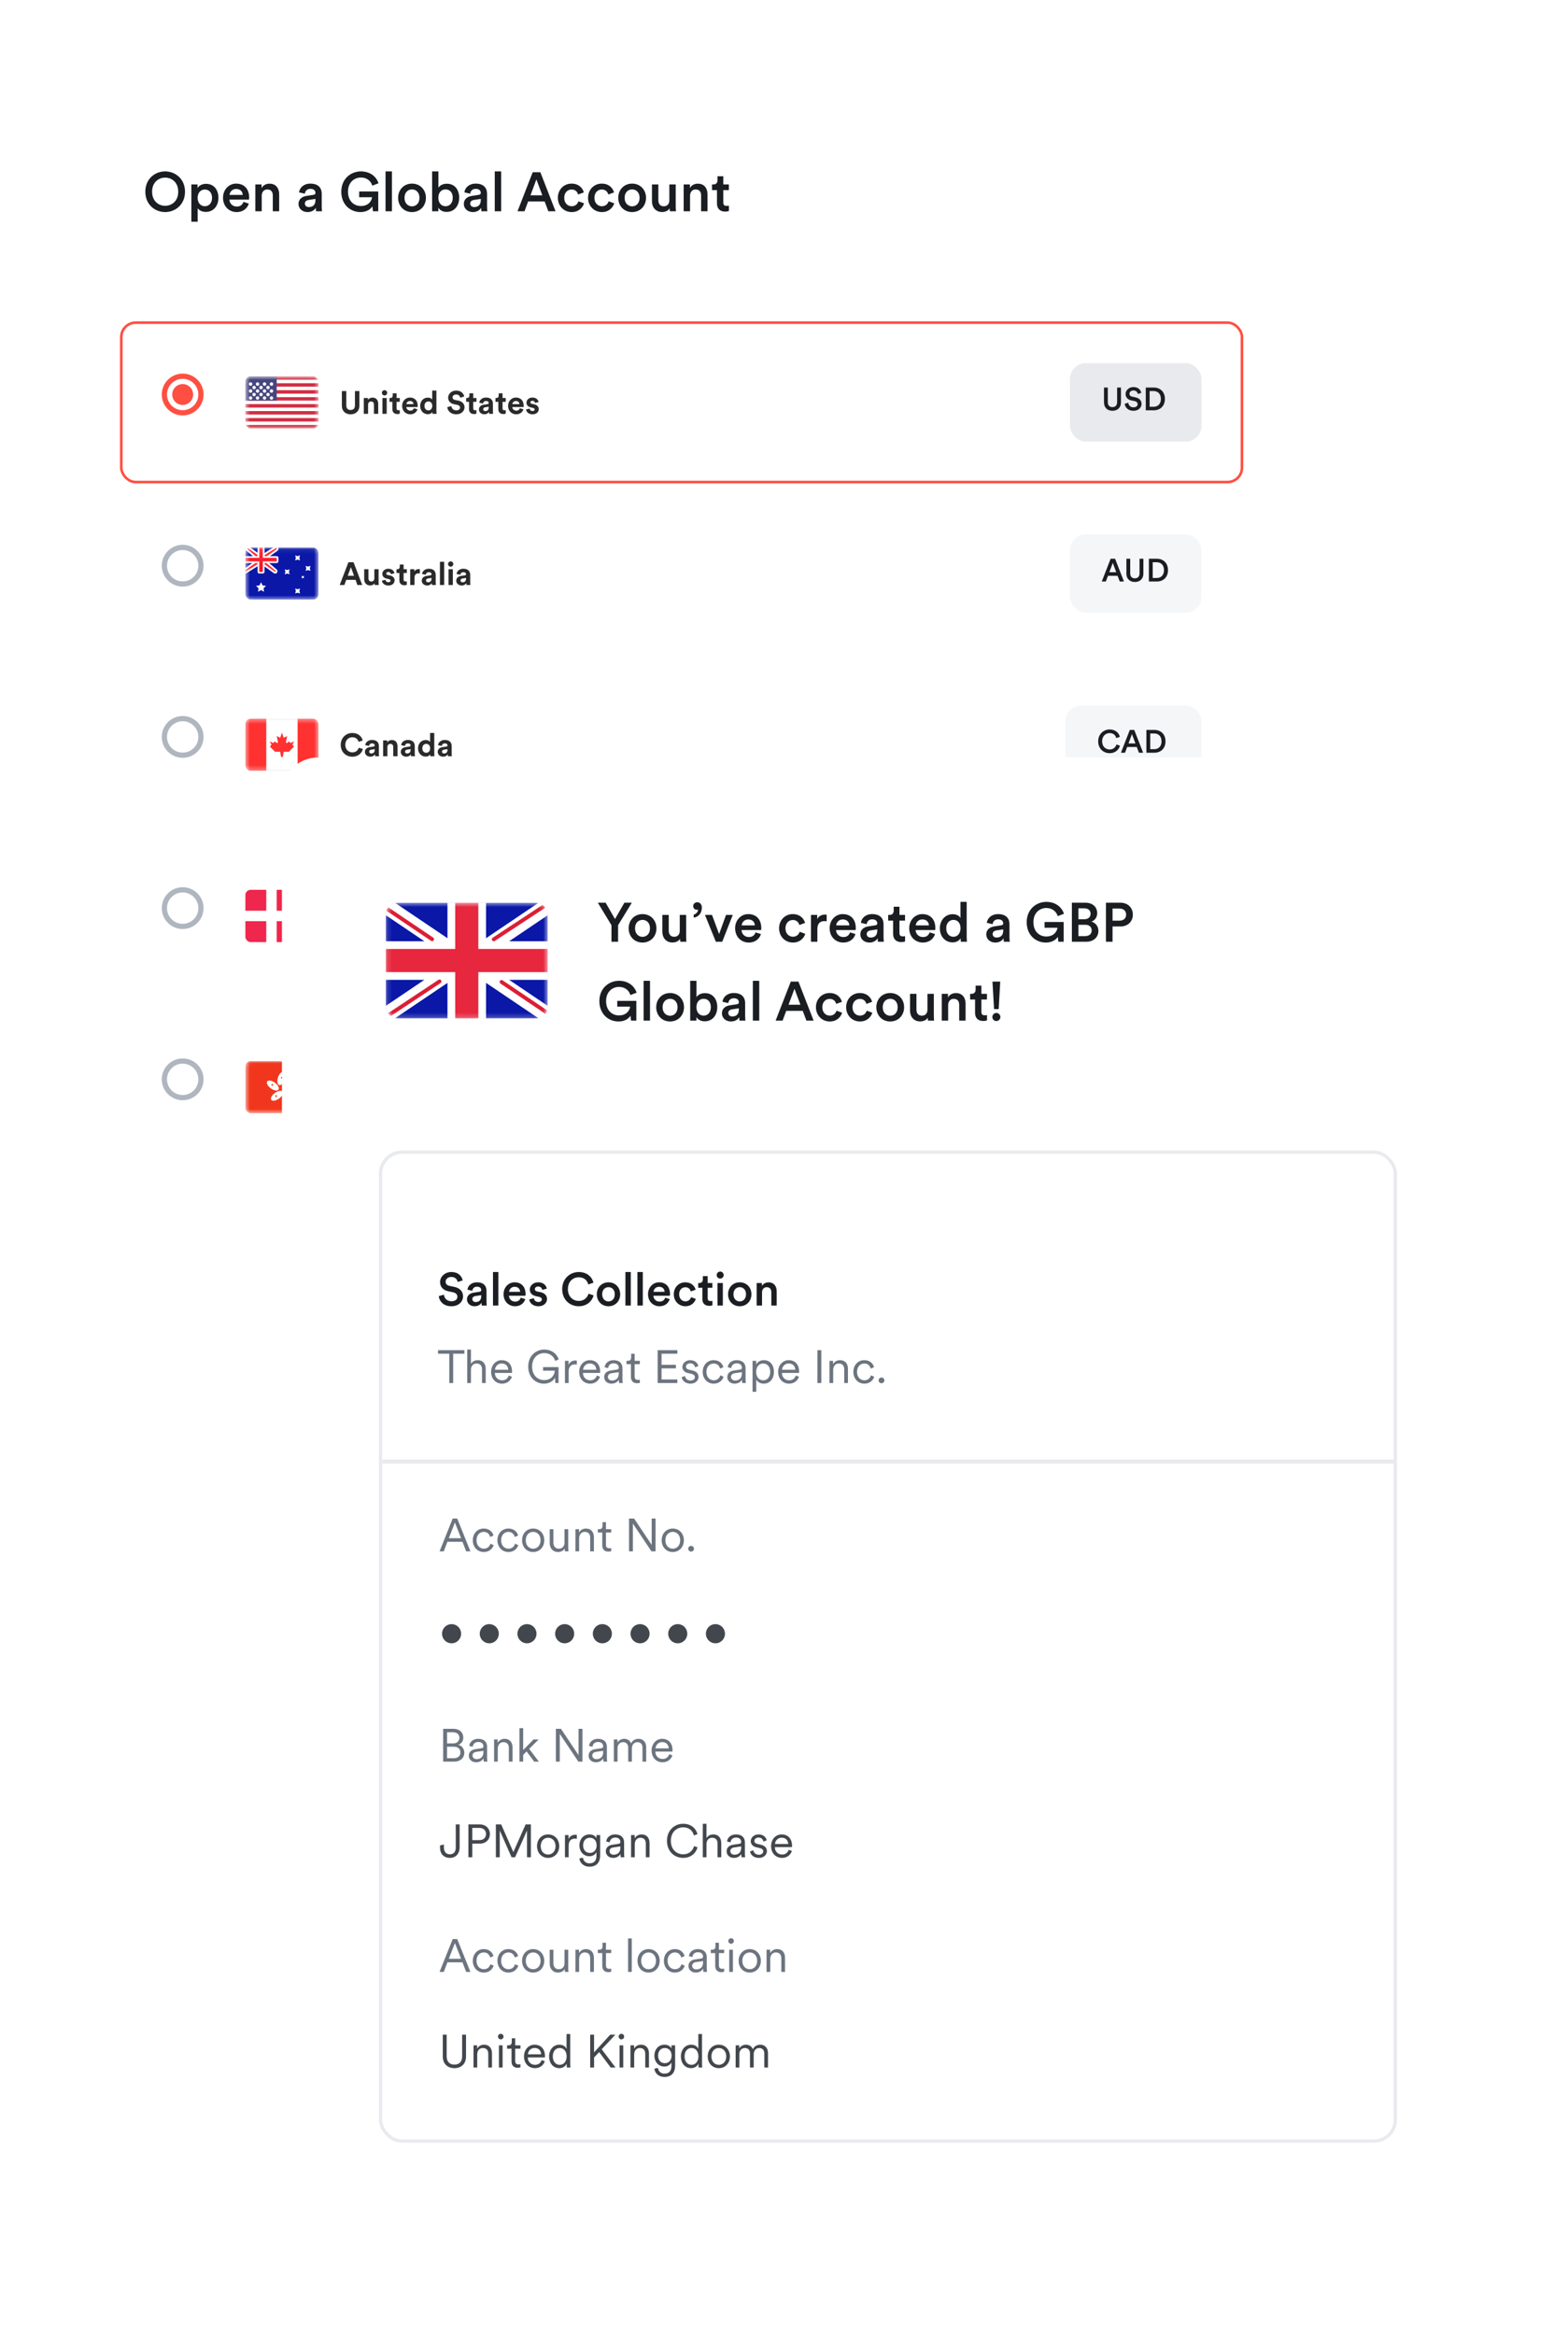 <svg width="342" height="509" viewBox="0 0 342 509" fill="none" xmlns="http://www.w3.org/2000/svg">
<g clip-path="url(#clip0_56_110680)">
<g filter="url(#filter0_d_56_110680)">
<rect x="14.171" y="10.751" width="267" height="257" rx="8.137" fill="white"/>
<path d="M33.175 39.49C33.175 41.542 34.591 42.562 36.019 42.562C37.459 42.562 38.875 41.542 38.875 39.49C38.875 37.438 37.459 36.419 36.019 36.419C34.591 36.419 33.175 37.438 33.175 39.49ZM31.699 39.49C31.699 36.706 33.787 35.062 36.019 35.062C38.251 35.062 40.351 36.706 40.351 39.49C40.351 42.286 38.251 43.931 36.019 43.931C33.787 43.931 31.699 42.286 31.699 39.49ZM43.118 46.031H41.738V37.907H43.082V38.699C43.37 38.194 44.042 37.775 44.942 37.775C46.67 37.775 47.642 39.094 47.642 40.822C47.642 42.575 46.574 43.895 44.894 43.895C44.054 43.895 43.418 43.535 43.118 43.09V46.031ZM46.25 40.822C46.25 39.73 45.614 39.011 44.678 39.011C43.766 39.011 43.106 39.73 43.106 40.822C43.106 41.938 43.766 42.658 44.678 42.658C45.602 42.658 46.25 41.938 46.25 40.822ZM50.071 40.187H52.939C52.915 39.502 52.459 38.891 51.499 38.891C50.623 38.891 50.119 39.562 50.071 40.187ZM53.095 41.711L54.271 42.083C53.959 43.102 53.035 43.931 51.631 43.931C50.047 43.931 48.643 42.779 48.643 40.798C48.643 38.95 50.011 37.727 51.487 37.727C53.287 37.727 54.343 38.914 54.343 40.763C54.343 40.99 54.319 41.182 54.307 41.206H50.035C50.071 42.094 50.767 42.73 51.631 42.73C52.471 42.73 52.903 42.286 53.095 41.711ZM57.087 40.379V43.751H55.695V37.907H57.051V38.687C57.435 38.014 58.131 37.739 58.779 37.739C60.207 37.739 60.891 38.77 60.891 40.054V43.751H59.499V40.294C59.499 39.575 59.175 38.998 58.299 38.998C57.507 38.998 57.087 39.611 57.087 40.379ZM65.109 42.166C65.109 41.123 65.876 40.547 66.873 40.403L68.373 40.175C68.709 40.127 68.805 39.959 68.805 39.755C68.805 39.263 68.469 38.867 67.701 38.867C66.969 38.867 66.561 39.334 66.501 39.922L65.228 39.635C65.337 38.627 66.249 37.727 67.689 37.727C69.489 37.727 70.172 38.746 70.172 39.91V42.815C70.172 43.343 70.233 43.691 70.245 43.751H68.948C68.936 43.715 68.888 43.474 68.888 43.007C68.612 43.45 68.037 43.931 67.088 43.931C65.865 43.931 65.109 43.09 65.109 42.166ZM67.353 42.839C68.132 42.839 68.805 42.467 68.805 41.327V41.062L67.281 41.291C66.849 41.362 66.501 41.602 66.501 42.083C66.501 42.478 66.8 42.839 67.353 42.839ZM82.501 43.751H81.338L81.23 42.67C80.858 43.294 79.981 43.931 78.626 43.931C76.406 43.931 74.438 42.298 74.438 39.49C74.438 36.694 76.513 35.062 78.722 35.062C80.785 35.062 82.106 36.251 82.561 37.654L81.206 38.17C80.918 37.211 80.078 36.395 78.722 36.395C77.341 36.395 75.901 37.379 75.901 39.49C75.901 41.566 77.246 42.611 78.71 42.611C80.425 42.611 81.073 41.434 81.145 40.703H78.338V39.443H82.501V43.751ZM85.482 43.751H84.09V35.062H85.482V43.751ZM89.859 42.682C90.723 42.682 91.491 42.047 91.491 40.822C91.491 39.611 90.723 38.986 89.859 38.986C89.007 38.986 88.227 39.611 88.227 40.822C88.227 42.035 89.007 42.682 89.859 42.682ZM89.859 37.727C91.611 37.727 92.895 39.035 92.895 40.822C92.895 42.623 91.611 43.931 89.859 43.931C88.119 43.931 86.835 42.623 86.835 40.822C86.835 39.035 88.119 37.727 89.859 37.727ZM95.606 43.751H94.25V35.062H95.618V38.627C95.882 38.17 96.554 37.751 97.454 37.751C99.206 37.751 100.154 39.083 100.154 40.798C100.154 42.562 99.11 43.895 97.406 43.895C96.578 43.895 95.942 43.535 95.606 42.971V43.751ZM98.75 40.81C98.75 39.647 98.102 38.986 97.178 38.986C96.29 38.986 95.606 39.647 95.606 40.81C95.606 41.962 96.29 42.658 97.178 42.658C98.09 42.658 98.75 41.962 98.75 40.81ZM101.167 42.166C101.167 41.123 101.935 40.547 102.931 40.403L104.431 40.175C104.767 40.127 104.863 39.959 104.863 39.755C104.863 39.263 104.527 38.867 103.759 38.867C103.027 38.867 102.619 39.334 102.559 39.922L101.287 39.635C101.395 38.627 102.307 37.727 103.747 37.727C105.547 37.727 106.231 38.746 106.231 39.91V42.815C106.231 43.343 106.291 43.691 106.303 43.751H105.007C104.995 43.715 104.947 43.474 104.947 43.007C104.671 43.45 104.095 43.931 103.147 43.931C101.923 43.931 101.167 43.09 101.167 42.166ZM103.411 42.839C104.191 42.839 104.863 42.467 104.863 41.327V41.062L103.339 41.291C102.907 41.362 102.559 41.602 102.559 42.083C102.559 42.478 102.859 42.839 103.411 42.839ZM109.306 43.751H107.914V35.062H109.306V43.751ZM119.598 43.751L118.794 41.614H115.194L114.402 43.751H112.878L116.19 35.242H117.858L121.17 43.751H119.598ZM116.994 36.803L115.698 40.282H118.29L116.994 36.803ZM124.675 39.011C123.823 39.011 123.067 39.647 123.067 40.822C123.067 41.998 123.823 42.658 124.699 42.658C125.611 42.658 126.031 42.023 126.163 41.578L127.387 42.023C127.111 42.934 126.235 43.931 124.699 43.931C122.983 43.931 121.675 42.599 121.675 40.822C121.675 39.023 122.983 37.727 124.663 37.727C126.235 37.727 127.099 38.711 127.339 39.647L126.091 40.102C125.959 39.587 125.563 39.011 124.675 39.011ZM131.261 39.011C130.409 39.011 129.653 39.647 129.653 40.822C129.653 41.998 130.409 42.658 131.285 42.658C132.197 42.658 132.617 42.023 132.749 41.578L133.973 42.023C133.697 42.934 132.821 43.931 131.285 43.931C129.569 43.931 128.261 42.599 128.261 40.822C128.261 39.023 129.569 37.727 131.249 37.727C132.821 37.727 133.685 38.711 133.925 39.647L132.677 40.102C132.545 39.587 132.149 39.011 131.261 39.011ZM137.87 42.682C138.734 42.682 139.502 42.047 139.502 40.822C139.502 39.611 138.734 38.986 137.87 38.986C137.018 38.986 136.238 39.611 136.238 40.822C136.238 42.035 137.018 42.682 137.87 42.682ZM137.87 37.727C139.622 37.727 140.906 39.035 140.906 40.822C140.906 42.623 139.622 43.931 137.87 43.931C136.13 43.931 134.846 42.623 134.846 40.822C134.846 39.035 136.13 37.727 137.87 37.727ZM146.065 43.102C145.777 43.63 145.093 43.919 144.409 43.919C143.017 43.919 142.201 42.886 142.201 41.59V37.907H143.593V41.339C143.593 42.059 143.929 42.67 144.769 42.67C145.573 42.67 145.993 42.13 145.993 41.362V37.907H147.385V42.682C147.385 43.163 147.421 43.535 147.445 43.751H146.113C146.089 43.618 146.065 43.343 146.065 43.102ZM150.509 40.379V43.751H149.117V37.907H150.473V38.687C150.857 38.014 151.553 37.739 152.201 37.739C153.629 37.739 154.313 38.77 154.313 40.054V43.751H152.921V40.294C152.921 39.575 152.597 38.998 151.721 38.998C150.929 38.998 150.509 39.611 150.509 40.379ZM157.762 36.118V37.907H158.974V39.142H157.762V41.855C157.762 42.37 157.99 42.587 158.506 42.587C158.698 42.587 158.926 42.55 158.986 42.538V43.691C158.902 43.727 158.638 43.822 158.134 43.822C157.054 43.822 156.382 43.175 156.382 42.083V39.142H155.302V37.907H155.602C156.226 37.907 156.502 37.511 156.502 36.995V36.118H157.762Z" fill="#1A1D21"/>
<rect x="26.456" y="68.035" width="244.43" height="34.753" rx="3.133" stroke="#FF4F42" stroke-width="0.57"/>
<circle cx="39.844" cy="83.703" r="3.988" fill="white" stroke="#FF4F42" stroke-width="1.139"/>
<circle cx="39.844" cy="83.703" r="2.279" fill="#FF4F42"/>
<g clip-path="url(#clip1_56_110680)">
<rect x="53.518" y="79.715" width="15.952" height="11.395" rx="1.139" fill="white"/>
<rect x="53.518" y="79.715" width="15.952" height="11.395" rx="1.139" fill="white"/>
<mask id="mask0_56_110680" style="mask-type:luminance" maskUnits="userSpaceOnUse" x="53" y="79" width="17" height="13">
<rect x="53.518" y="79.715" width="15.952" height="11.395" rx="1.139" fill="white"/>
</mask>
<g mask="url(#mask0_56_110680)">
<path fill-rule="evenodd" clip-rule="evenodd" d="M69.47 79.715H53.518V80.474H69.47V79.715ZM69.47 81.234H53.518V81.993H69.47V81.234ZM53.518 82.753H69.47V83.513H53.518V82.753ZM69.47 84.272H53.518V85.032H69.47V84.272ZM53.518 85.792H69.47V86.551H53.518V85.792ZM69.47 87.311H53.518V88.07H69.47V87.311ZM53.518 88.83H69.47V89.59H53.518V88.83ZM69.47 90.349H53.518V91.109H69.47V90.349Z" fill="#D02F44"/>
<rect x="53.518" y="79.715" width="6.837" height="5.317" fill="#46467F"/>
<g filter="url(#filter1_d_56_110680)">
<path fill-rule="evenodd" clip-rule="evenodd" d="M56.177 81.234C56.387 81.234 56.557 81.064 56.557 80.854C56.557 80.644 56.387 80.474 56.177 80.474C55.967 80.474 55.797 80.644 55.797 80.854C55.797 81.064 55.967 81.234 56.177 81.234ZM54.658 81.234C54.867 81.234 55.038 81.064 55.038 80.854C55.038 80.644 54.867 80.474 54.658 80.474C54.448 80.474 54.278 80.644 54.278 80.854C54.278 81.064 54.448 81.234 54.658 81.234ZM58.076 80.854C58.076 81.064 57.906 81.234 57.696 81.234C57.486 81.234 57.316 81.064 57.316 80.854C57.316 80.644 57.486 80.474 57.696 80.474C57.906 80.474 58.076 80.644 58.076 80.854ZM59.215 81.234C59.425 81.234 59.595 81.064 59.595 80.854C59.595 80.644 59.425 80.474 59.215 80.474C59.006 80.474 58.836 80.644 58.836 80.854C58.836 81.064 59.006 81.234 59.215 81.234ZM55.797 81.614C55.797 81.823 55.627 81.993 55.417 81.993C55.208 81.993 55.038 81.823 55.038 81.614C55.038 81.404 55.208 81.234 55.417 81.234C55.627 81.234 55.797 81.404 55.797 81.614ZM56.937 81.993C57.146 81.993 57.316 81.823 57.316 81.614C57.316 81.404 57.146 81.234 56.937 81.234C56.727 81.234 56.557 81.404 56.557 81.614C56.557 81.823 56.727 81.993 56.937 81.993ZM58.836 81.614C58.836 81.823 58.666 81.993 58.456 81.993C58.246 81.993 58.076 81.823 58.076 81.614C58.076 81.404 58.246 81.234 58.456 81.234C58.666 81.234 58.836 81.404 58.836 81.614ZM59.215 82.753C59.425 82.753 59.595 82.583 59.595 82.373C59.595 82.163 59.425 81.993 59.215 81.993C59.006 81.993 58.836 82.163 58.836 82.373C58.836 82.583 59.006 82.753 59.215 82.753ZM58.076 82.373C58.076 82.583 57.906 82.753 57.696 82.753C57.486 82.753 57.316 82.583 57.316 82.373C57.316 82.163 57.486 81.993 57.696 81.993C57.906 81.993 58.076 82.163 58.076 82.373ZM56.177 82.753C56.387 82.753 56.557 82.583 56.557 82.373C56.557 82.163 56.387 81.993 56.177 81.993C55.967 81.993 55.797 82.163 55.797 82.373C55.797 82.583 55.967 82.753 56.177 82.753ZM55.038 82.373C55.038 82.583 54.867 82.753 54.658 82.753C54.448 82.753 54.278 82.583 54.278 82.373C54.278 82.163 54.448 81.993 54.658 81.993C54.867 81.993 55.038 82.163 55.038 82.373ZM55.417 83.513C55.627 83.513 55.797 83.343 55.797 83.133C55.797 82.923 55.627 82.753 55.417 82.753C55.208 82.753 55.038 82.923 55.038 83.133C55.038 83.343 55.208 83.513 55.417 83.513ZM57.316 83.133C57.316 83.343 57.146 83.513 56.937 83.513C56.727 83.513 56.557 83.343 56.557 83.133C56.557 82.923 56.727 82.753 56.937 82.753C57.146 82.753 57.316 82.923 57.316 83.133ZM58.456 83.513C58.666 83.513 58.836 83.343 58.836 83.133C58.836 82.923 58.666 82.753 58.456 82.753C58.246 82.753 58.076 82.923 58.076 83.133C58.076 83.343 58.246 83.513 58.456 83.513ZM59.595 83.892C59.595 84.102 59.425 84.272 59.215 84.272C59.006 84.272 58.836 84.102 58.836 83.892C58.836 83.683 59.006 83.513 59.215 83.513C59.425 83.513 59.595 83.683 59.595 83.892ZM57.696 84.272C57.906 84.272 58.076 84.102 58.076 83.892C58.076 83.683 57.906 83.513 57.696 83.513C57.486 83.513 57.316 83.683 57.316 83.892C57.316 84.102 57.486 84.272 57.696 84.272ZM56.557 83.892C56.557 84.102 56.387 84.272 56.177 84.272C55.967 84.272 55.797 84.102 55.797 83.892C55.797 83.683 55.967 83.513 56.177 83.513C56.387 83.513 56.557 83.683 56.557 83.892ZM54.658 84.272C54.867 84.272 55.038 84.102 55.038 83.892C55.038 83.683 54.867 83.513 54.658 83.513C54.448 83.513 54.278 83.683 54.278 83.892C54.278 84.102 54.448 84.272 54.658 84.272Z" fill="url(#paint0_linear_56_110680)"/>
</g>
</g>
</g>
<path d="M76.471 88.024C75.414 88.024 74.567 87.373 74.567 86.155V82.949H75.533V86.085C75.533 86.736 75.897 87.079 76.471 87.079C77.059 87.079 77.416 86.736 77.416 86.085V82.949H78.382V86.155C78.382 87.373 77.535 88.024 76.471 88.024ZM80.282 85.931V87.912H79.351V84.468H80.254V84.895C80.464 84.538 80.877 84.377 81.248 84.377C82.102 84.377 82.494 84.986 82.494 85.742V87.912H81.563V85.903C81.563 85.518 81.374 85.217 80.926 85.217C80.52 85.217 80.282 85.532 80.282 85.931ZM84.343 87.912H83.412V84.468H84.343V87.912ZM83.299 83.341C83.299 83.019 83.558 82.76 83.874 82.76C84.195 82.76 84.448 83.019 84.448 83.341C84.448 83.649 84.195 83.908 83.874 83.908C83.558 83.908 83.299 83.649 83.299 83.341ZM86.502 83.439V84.468H87.195V85.294H86.502V86.736C86.502 87.037 86.642 87.135 86.908 87.135C87.02 87.135 87.146 87.121 87.195 87.107V87.877C87.111 87.912 86.943 87.961 86.67 87.961C85.998 87.961 85.578 87.562 85.578 86.897V85.294H84.955V84.468H85.13C85.494 84.468 85.662 84.23 85.662 83.922V83.439H86.502ZM88.645 85.798H90.185C90.171 85.455 89.947 85.119 89.415 85.119C88.932 85.119 88.666 85.483 88.645 85.798ZM90.276 86.694L91.053 86.925C90.878 87.52 90.332 88.017 89.485 88.017C88.54 88.017 87.707 87.338 87.707 86.176C87.707 85.077 88.519 84.363 89.401 84.363C90.465 84.363 91.102 85.042 91.102 86.148C91.102 86.281 91.088 86.421 91.088 86.435H88.624C88.645 86.89 89.03 87.219 89.492 87.219C89.926 87.219 90.164 87.002 90.276 86.694ZM95.186 82.844V87.289C95.186 87.52 95.2 87.772 95.214 87.912H94.325C94.311 87.842 94.29 87.674 94.29 87.513C94.136 87.786 93.786 87.996 93.324 87.996C92.344 87.996 91.644 87.226 91.644 86.183C91.644 85.175 92.323 84.384 93.296 84.384C93.891 84.384 94.171 84.629 94.269 84.811V82.844H95.186ZM92.582 86.183C92.582 86.799 92.946 87.163 93.436 87.163C93.912 87.163 94.283 86.799 94.283 86.176C94.283 85.56 93.912 85.217 93.436 85.217C92.96 85.217 92.582 85.567 92.582 86.183ZM101.252 84.132L100.384 84.398C100.335 84.125 100.111 83.698 99.481 83.698C99.012 83.698 98.704 83.999 98.704 84.328C98.704 84.601 98.879 84.818 99.243 84.888L99.936 85.021C100.839 85.196 101.322 85.784 101.322 86.484C101.322 87.247 100.685 88.017 99.53 88.017C98.214 88.017 97.633 87.17 97.556 86.463L98.452 86.225C98.494 86.715 98.837 87.156 99.537 87.156C100.055 87.156 100.342 86.897 100.342 86.547C100.342 86.26 100.125 86.036 99.74 85.959L99.047 85.819C98.256 85.658 97.745 85.147 97.745 84.398C97.745 83.516 98.536 82.844 99.474 82.844C100.678 82.844 101.14 83.572 101.252 84.132ZM103.223 83.439V84.468H103.916V85.294H103.223V86.736C103.223 87.037 103.363 87.135 103.629 87.135C103.741 87.135 103.867 87.121 103.916 87.107V87.877C103.832 87.912 103.664 87.961 103.391 87.961C102.719 87.961 102.299 87.562 102.299 86.897V85.294H101.676V84.468H101.851C102.215 84.468 102.383 84.23 102.383 83.922V83.439H103.223ZM104.461 86.974C104.461 86.358 104.916 86.015 105.49 85.931L106.337 85.805C106.533 85.777 106.596 85.679 106.596 85.56C106.596 85.315 106.407 85.112 106.015 85.112C105.609 85.112 105.385 85.371 105.357 85.672L104.531 85.497C104.587 84.958 105.084 84.363 106.008 84.363C107.1 84.363 107.506 84.979 107.506 85.672V87.366C107.506 87.548 107.527 87.793 107.548 87.912H106.694C106.673 87.821 106.659 87.632 106.659 87.499C106.484 87.772 106.155 88.01 105.644 88.01C104.909 88.01 104.461 87.513 104.461 86.974ZM105.84 87.317C106.232 87.317 106.596 87.128 106.596 86.519V86.365L105.819 86.484C105.581 86.519 105.392 86.652 105.392 86.918C105.392 87.121 105.539 87.317 105.84 87.317ZM109.615 83.439V84.468H110.308V85.294H109.615V86.736C109.615 87.037 109.755 87.135 110.021 87.135C110.133 87.135 110.259 87.121 110.308 87.107V87.877C110.224 87.912 110.056 87.961 109.783 87.961C109.111 87.961 108.691 87.562 108.691 86.897V85.294H108.068V84.468H108.243C108.607 84.468 108.775 84.23 108.775 83.922V83.439H109.615ZM111.757 85.798H113.297C113.283 85.455 113.059 85.119 112.527 85.119C112.044 85.119 111.778 85.483 111.757 85.798ZM113.388 86.694L114.165 86.925C113.99 87.52 113.444 88.017 112.597 88.017C111.652 88.017 110.819 87.338 110.819 86.176C110.819 85.077 111.631 84.363 112.513 84.363C113.577 84.363 114.214 85.042 114.214 86.148C114.214 86.281 114.2 86.421 114.2 86.435H111.736C111.757 86.89 112.142 87.219 112.604 87.219C113.038 87.219 113.276 87.002 113.388 86.694ZM114.735 86.953L115.533 86.778C115.554 87.051 115.757 87.303 116.163 87.303C116.471 87.303 116.618 87.142 116.618 86.96C116.618 86.806 116.513 86.68 116.247 86.624L115.792 86.519C115.127 86.372 114.826 85.973 114.826 85.49C114.826 84.874 115.372 84.363 116.114 84.363C117.094 84.363 117.423 84.986 117.465 85.357L116.688 85.532C116.66 85.329 116.513 85.07 116.121 85.07C115.876 85.07 115.68 85.217 115.68 85.413C115.68 85.581 115.806 85.686 115.995 85.721L116.485 85.826C117.164 85.966 117.507 86.379 117.507 86.883C117.507 87.443 117.073 88.017 116.17 88.017C115.134 88.017 114.777 87.345 114.735 86.953Z" fill="#2A2A2A"/>
<rect x="233.382" y="76.866" width="28.673" height="17.092" rx="3.418" fill="#E8EAED"/>
<path d="M242.641 87.25C241.605 87.25 240.793 86.613 240.793 85.416V82.182H241.626V85.367C241.626 86.067 242.011 86.452 242.641 86.452C243.278 86.452 243.656 86.067 243.656 85.367V82.182H244.496V85.416C244.496 86.613 243.684 87.25 242.641 87.25ZM248.93 83.344L248.174 83.582C248.125 83.274 247.866 82.819 247.201 82.819C246.697 82.819 246.347 83.155 246.347 83.533C246.347 83.848 246.543 84.086 246.928 84.17L247.642 84.317C248.517 84.492 248.986 85.045 248.986 85.745C248.986 86.515 248.363 87.25 247.229 87.25C245.969 87.25 245.388 86.438 245.311 85.724L246.095 85.5C246.144 86.018 246.515 86.494 247.229 86.494C247.824 86.494 248.132 86.193 248.132 85.808C248.132 85.486 247.894 85.227 247.467 85.136L246.767 84.989C246.011 84.835 245.507 84.338 245.507 83.596C245.507 82.763 246.27 82.077 247.194 82.077C248.363 82.077 248.818 82.791 248.93 83.344ZM250.747 86.375H251.629C252.49 86.375 253.204 85.822 253.204 84.674C253.204 83.512 252.497 82.952 251.636 82.952H250.747V86.375ZM251.657 87.145H249.907V82.182H251.664C253.015 82.182 254.079 83.078 254.079 84.674C254.079 86.263 253.001 87.145 251.657 87.145Z" fill="#1A1D21"/>
<rect x="26.171" y="105.073" width="245" height="35.323" rx="3.418" fill="white"/>
<circle cx="39.844" cy="121.025" r="3.988" fill="white" stroke="#B0B6BF" stroke-width="1.139"/>
<g clip-path="url(#clip2_56_110680)">
<rect x="53.518" y="117.037" width="15.952" height="11.395" rx="1.139" fill="white"/>
<mask id="mask1_56_110680" style="mask-type:luminance" maskUnits="userSpaceOnUse" x="53" y="117" width="17" height="12">
<rect x="53.518" y="117.037" width="15.952" height="11.395" rx="1.139" fill="white"/>
</mask>
<g mask="url(#mask1_56_110680)">
<rect x="53.518" y="117.037" width="15.952" height="11.395" fill="#0A17A7"/>
<path d="M53.518 116.847H53.005L53.395 117.182L55.987 119.404V119.978L53.408 121.82L53.328 121.877V121.975V122.355V122.697L53.619 122.516L56.611 120.646H57.255L59.832 122.486C59.885 122.524 59.949 122.545 60.015 122.545C60.308 122.545 60.443 122.18 60.221 121.99L57.886 119.989V119.414L60.386 117.629C60.485 117.557 60.545 117.442 60.545 117.319V117.037V116.695L60.254 116.876L57.262 118.747H56.617L54.008 116.883L53.959 116.847H53.898H53.518Z" fill="#FF2E3B" stroke="white" stroke-width="0.38"/>
<path fill-rule="evenodd" clip-rule="evenodd" d="M53.518 118.936V120.456H56.177V122.355C56.177 122.565 56.347 122.735 56.557 122.735H57.316C57.526 122.735 57.696 122.565 57.696 122.355V120.456H60.355C60.565 120.456 60.735 120.286 60.735 120.076V119.316C60.735 119.106 60.565 118.936 60.355 118.936H57.696V117.037H56.177V118.936H53.518Z" fill="url(#paint1_linear_56_110680)"/>
<path fill-rule="evenodd" clip-rule="evenodd" d="M53.518 119.316H56.557V118.936V117.037H57.316V118.936V119.316H60.355V120.076H57.316V120.456V122.355H56.557V120.456V120.076H53.518V119.316Z" fill="url(#paint2_linear_56_110680)"/>
<path fill-rule="evenodd" clip-rule="evenodd" d="M56.936 126.343L56.267 126.695L56.394 125.949L55.852 125.421L56.601 125.312L56.936 124.634L57.271 125.312L58.02 125.421L57.478 125.949L57.606 126.695L56.936 126.343Z" fill="white"/>
<path fill-rule="evenodd" clip-rule="evenodd" d="M64.913 126.913L64.376 127.07L64.533 126.533L64.376 125.996L64.913 126.153L65.45 125.996L65.292 126.533L65.45 127.07L64.913 126.913Z" fill="white"/>
<path fill-rule="evenodd" clip-rule="evenodd" d="M64.913 119.696L64.376 119.853L64.533 119.316L64.376 118.779L64.913 118.936L65.45 118.779L65.292 119.316L65.45 119.853L64.913 119.696Z" fill="white"/>
<path fill-rule="evenodd" clip-rule="evenodd" d="M67.191 121.975L66.654 122.132L66.812 121.595L66.654 121.058L67.191 121.215L67.729 121.058L67.571 121.595L67.729 122.132L67.191 121.975Z" fill="white"/>
<path fill-rule="evenodd" clip-rule="evenodd" d="M62.634 122.735L62.097 122.892L62.254 122.355L62.097 121.818L62.634 121.975L63.171 121.818L63.014 122.355L63.171 122.892L62.634 122.735Z" fill="white"/>
<path fill-rule="evenodd" clip-rule="evenodd" d="M66.052 123.684L65.783 123.763L65.862 123.494L65.783 123.226L66.052 123.304L66.32 123.226L66.242 123.494L66.32 123.763L66.052 123.684Z" fill="white"/>
</g>
</g>
<path d="M77.955 125.235L77.542 124.101H75.526L75.113 125.235H74.091L75.995 120.272H77.115L79.005 125.235H77.955ZM76.534 121.343L75.848 123.219H77.22L76.534 121.343ZM81.721 125.235C81.707 125.165 81.693 125.004 81.693 124.864C81.504 125.186 81.105 125.326 80.741 125.326C79.908 125.326 79.432 124.717 79.432 123.968V121.791H80.363V123.779C80.363 124.164 80.559 124.472 80.993 124.472C81.406 124.472 81.644 124.192 81.644 123.793V121.791H82.575V124.612C82.575 124.878 82.596 125.116 82.61 125.235H81.721ZM83.297 124.276L84.095 124.101C84.116 124.374 84.319 124.626 84.725 124.626C85.033 124.626 85.18 124.465 85.18 124.283C85.18 124.129 85.075 124.003 84.809 123.947L84.354 123.842C83.689 123.695 83.388 123.296 83.388 122.813C83.388 122.197 83.934 121.686 84.676 121.686C85.656 121.686 85.985 122.309 86.027 122.68L85.25 122.855C85.222 122.652 85.075 122.393 84.683 122.393C84.438 122.393 84.242 122.54 84.242 122.736C84.242 122.904 84.368 123.009 84.557 123.044L85.047 123.149C85.726 123.289 86.069 123.702 86.069 124.206C86.069 124.766 85.635 125.34 84.732 125.34C83.696 125.34 83.339 124.668 83.297 124.276ZM88.034 120.762V121.791H88.727V122.617H88.034V124.059C88.034 124.36 88.174 124.458 88.44 124.458C88.552 124.458 88.678 124.444 88.727 124.43V125.2C88.643 125.235 88.475 125.284 88.202 125.284C87.53 125.284 87.11 124.885 87.11 124.22V122.617H86.487V121.791H86.662C87.026 121.791 87.194 121.553 87.194 121.245V120.762H88.034ZM91.575 121.777V122.715C91.47 122.694 91.379 122.687 91.295 122.687C90.819 122.687 90.406 122.918 90.406 123.66V125.235H89.475V121.791H90.378V122.302C90.588 121.847 91.064 121.763 91.358 121.763C91.435 121.763 91.505 121.77 91.575 121.777ZM91.986 124.297C91.986 123.681 92.441 123.338 93.015 123.254L93.862 123.128C94.058 123.1 94.121 123.002 94.121 122.883C94.121 122.638 93.932 122.435 93.54 122.435C93.134 122.435 92.91 122.694 92.882 122.995L92.056 122.82C92.112 122.281 92.609 121.686 93.533 121.686C94.625 121.686 95.031 122.302 95.031 122.995V124.689C95.031 124.871 95.052 125.116 95.073 125.235H94.219C94.198 125.144 94.184 124.955 94.184 124.822C94.009 125.095 93.68 125.333 93.169 125.333C92.434 125.333 91.986 124.836 91.986 124.297ZM93.365 124.64C93.757 124.64 94.121 124.451 94.121 123.842V123.688L93.344 123.807C93.106 123.842 92.917 123.975 92.917 124.241C92.917 124.444 93.064 124.64 93.365 124.64ZM96.886 125.235H95.956V120.167H96.886V125.235ZM98.766 125.235H97.835V121.791H98.766V125.235ZM97.723 120.664C97.723 120.342 97.982 120.083 98.297 120.083C98.619 120.083 98.871 120.342 98.871 120.664C98.871 120.972 98.619 121.231 98.297 121.231C97.982 121.231 97.723 120.972 97.723 120.664ZM99.512 124.297C99.512 123.681 99.967 123.338 100.541 123.254L101.388 123.128C101.584 123.1 101.647 123.002 101.647 122.883C101.647 122.638 101.458 122.435 101.066 122.435C100.66 122.435 100.436 122.694 100.408 122.995L99.582 122.82C99.638 122.281 100.135 121.686 101.059 121.686C102.151 121.686 102.557 122.302 102.557 122.995V124.689C102.557 124.871 102.578 125.116 102.599 125.235H101.745C101.724 125.144 101.71 124.955 101.71 124.822C101.535 125.095 101.206 125.333 100.695 125.333C99.96 125.333 99.512 124.836 99.512 124.297ZM100.891 124.64C101.283 124.64 101.647 124.451 101.647 123.842V123.688L100.87 123.807C100.632 123.842 100.443 123.975 100.443 124.241C100.443 124.444 100.59 124.64 100.891 124.64Z" fill="#2A2A2A"/>
<rect x="233.382" y="114.189" width="28.673" height="17.092" rx="3.418" fill="#F5F6F7"/>
<path d="M244.23 124.468L243.761 123.222H241.661L241.199 124.468H240.31L242.242 119.505H243.215L245.147 124.468H244.23ZM242.711 120.415L241.955 122.445H243.467L242.711 120.415ZM247.529 124.573C246.493 124.573 245.681 123.936 245.681 122.739V119.505H246.514V122.69C246.514 123.39 246.899 123.775 247.529 123.775C248.166 123.775 248.544 123.39 248.544 122.69V119.505H249.384V122.739C249.384 123.936 248.572 124.573 247.529 124.573ZM251.423 123.698H252.305C253.166 123.698 253.88 123.145 253.88 121.997C253.88 120.835 253.173 120.275 252.312 120.275H251.423V123.698ZM252.333 124.468H250.583V119.505H252.34C253.691 119.505 254.755 120.401 254.755 121.997C254.755 123.586 253.677 124.468 252.333 124.468Z" fill="#1A1D21"/>
<rect x="26.171" y="142.396" width="245" height="35.323" rx="3.418" fill="white"/>
<circle cx="39.844" cy="158.348" r="3.988" fill="white" stroke="#B0B6BF" stroke-width="1.139"/>
<g clip-path="url(#clip3_56_110680)">
<rect x="53.518" y="154.36" width="15.952" height="11.395" rx="1.139" fill="white"/>
<rect x="53.66" y="154.503" width="15.667" height="11.11" rx="0.997" fill="white" stroke="#F5F5F5" stroke-width="0.285"/>
<mask id="mask2_56_110680" style="mask-type:luminance" maskUnits="userSpaceOnUse" x="53" y="154" width="17" height="12">
<rect x="53.66" y="154.503" width="15.667" height="11.11" rx="0.997" fill="white" stroke="white" stroke-width="0.285"/>
</mask>
<g mask="url(#mask2_56_110680)">
<rect x="64.913" y="154.36" width="4.558" height="11.395" fill="#FF3131"/>
<path fill-rule="evenodd" clip-rule="evenodd" d="M53.518 165.755H58.076V154.36H53.518V165.755Z" fill="#FF3131"/>
<path fill-rule="evenodd" clip-rule="evenodd" d="M62.697 159.614C62.564 159.747 62.34 159.627 62.377 159.442L62.634 158.158L61.874 158.538L61.494 157.399L61.114 158.538L60.355 158.158L60.611 159.442C60.648 159.627 60.424 159.747 60.291 159.614L60.109 159.432C60.035 159.358 59.915 159.358 59.841 159.432L59.595 159.678L58.835 159.298L59.215 160.057L58.97 160.303C58.896 160.377 58.896 160.497 58.97 160.571L59.975 161.577H61.114L61.304 162.716H61.684L61.874 161.577H63.013L64.019 160.571C64.093 160.497 64.093 160.377 64.019 160.303L63.773 160.057L64.153 159.298L63.393 159.678L63.148 159.432C63.074 159.358 62.953 159.358 62.879 159.432L62.697 159.614Z" fill="#FF3131"/>
</g>
</g>
<path d="M76.856 162.662C75.47 162.662 74.315 161.661 74.315 160.079C74.315 158.497 75.512 157.489 76.842 157.489C78.214 157.489 78.921 158.329 79.117 159.134L78.207 159.421C78.088 158.945 77.703 158.42 76.842 158.42C76.1 158.42 75.316 158.952 75.316 160.079C75.316 161.136 76.058 161.717 76.856 161.717C77.703 161.717 78.116 161.164 78.249 160.702L79.152 160.975C78.963 161.738 78.249 162.662 76.856 162.662ZM79.592 161.619C79.592 161.003 80.047 160.66 80.621 160.576L81.468 160.45C81.664 160.422 81.727 160.324 81.727 160.205C81.727 159.96 81.538 159.757 81.146 159.757C80.74 159.757 80.516 160.016 80.488 160.317L79.662 160.142C79.718 159.603 80.215 159.008 81.139 159.008C82.231 159.008 82.637 159.624 82.637 160.317V162.011C82.637 162.193 82.658 162.438 82.679 162.557H81.825C81.804 162.466 81.79 162.277 81.79 162.144C81.615 162.417 81.286 162.655 80.775 162.655C80.04 162.655 79.592 162.158 79.592 161.619ZM80.971 161.962C81.363 161.962 81.727 161.773 81.727 161.164V161.01L80.95 161.129C80.712 161.164 80.523 161.297 80.523 161.563C80.523 161.766 80.67 161.962 80.971 161.962ZM84.493 160.576V162.557H83.562V159.113H84.465V159.54C84.675 159.183 85.088 159.022 85.459 159.022C86.313 159.022 86.705 159.631 86.705 160.387V162.557H85.774V160.548C85.774 160.163 85.585 159.862 85.137 159.862C84.731 159.862 84.493 160.177 84.493 160.576ZM87.419 161.619C87.419 161.003 87.874 160.66 88.448 160.576L89.296 160.45C89.492 160.422 89.555 160.324 89.555 160.205C89.555 159.96 89.365 159.757 88.974 159.757C88.567 159.757 88.344 160.016 88.316 160.317L87.49 160.142C87.546 159.603 88.043 159.008 88.966 159.008C90.058 159.008 90.465 159.624 90.465 160.317V162.011C90.465 162.193 90.486 162.438 90.507 162.557H89.653C89.632 162.466 89.618 162.277 89.618 162.144C89.442 162.417 89.114 162.655 88.603 162.655C87.868 162.655 87.419 162.158 87.419 161.619ZM88.799 161.962C89.191 161.962 89.555 161.773 89.555 161.164V161.01L88.778 161.129C88.54 161.164 88.35 161.297 88.35 161.563C88.35 161.766 88.498 161.962 88.799 161.962ZM94.721 157.489V161.934C94.721 162.165 94.735 162.417 94.749 162.557H93.86C93.846 162.487 93.825 162.319 93.825 162.158C93.671 162.431 93.321 162.641 92.859 162.641C91.879 162.641 91.179 161.871 91.179 160.828C91.179 159.82 91.858 159.029 92.831 159.029C93.426 159.029 93.706 159.274 93.804 159.456V157.489H94.721ZM92.117 160.828C92.117 161.444 92.481 161.808 92.971 161.808C93.447 161.808 93.818 161.444 93.818 160.821C93.818 160.205 93.447 159.862 92.971 159.862C92.495 159.862 92.117 160.212 92.117 160.828ZM95.472 161.619C95.472 161.003 95.927 160.66 96.501 160.576L97.348 160.45C97.544 160.422 97.607 160.324 97.607 160.205C97.607 159.96 97.418 159.757 97.026 159.757C96.62 159.757 96.396 160.016 96.368 160.317L95.542 160.142C95.598 159.603 96.095 159.008 97.019 159.008C98.111 159.008 98.517 159.624 98.517 160.317V162.011C98.517 162.193 98.538 162.438 98.559 162.557H97.705C97.684 162.466 97.67 162.277 97.67 162.144C97.495 162.417 97.166 162.655 96.655 162.655C95.92 162.655 95.472 162.158 95.472 161.619ZM96.851 161.962C97.243 161.962 97.607 161.773 97.607 161.164V161.01L96.83 161.129C96.592 161.164 96.403 161.297 96.403 161.563C96.403 161.766 96.55 161.962 96.851 161.962Z" fill="#2A2A2A"/>
<rect x="232.382" y="151.511" width="29.673" height="17.092" rx="3.418" fill="#F5F6F7"/>
<path d="M242.033 161.895C240.696 161.895 239.527 160.929 239.527 159.312C239.527 157.695 240.738 156.722 242.026 156.722C243.286 156.722 244.035 157.464 244.259 158.332L243.468 158.598C243.321 157.996 242.859 157.513 242.026 157.513C241.207 157.513 240.388 158.108 240.388 159.312C240.388 160.474 241.186 161.09 242.033 161.09C242.866 161.09 243.342 160.558 243.51 159.998L244.28 160.25C244.056 161.09 243.3 161.895 242.033 161.895ZM248.412 161.79L247.943 160.544H245.843L245.381 161.79H244.492L246.424 156.827H247.397L249.329 161.79H248.412ZM246.893 157.737L246.137 159.767H247.649L246.893 157.737ZM250.881 161.02H251.763C252.624 161.02 253.338 160.467 253.338 159.319C253.338 158.157 252.631 157.597 251.77 157.597H250.881V161.02ZM251.791 161.79H250.041V156.827H251.798C253.149 156.827 254.213 157.723 254.213 159.319C254.213 160.908 253.135 161.79 251.791 161.79Z" fill="#1A1D21"/>
<rect x="26.171" y="179.719" width="245" height="35.323" rx="3.418" fill="white"/>
<circle cx="39.844" cy="195.671" r="3.988" fill="white" stroke="#B0B6BF" stroke-width="1.139"/>
<g clip-path="url(#clip4_56_110680)">
<path fill-rule="evenodd" clip-rule="evenodd" d="M54.657 191.683C54.028 191.683 53.518 192.193 53.518 192.823V196.241H58.076V191.683H54.657ZM60.355 191.683V196.241H69.47V192.823C69.47 192.193 68.96 191.683 68.331 191.683H60.355ZM69.47 198.52H60.355V203.078H68.331C68.96 203.078 69.47 202.567 69.47 201.938V198.52ZM58.076 203.078V198.52H53.518V201.938C53.518 202.567 54.028 203.078 54.657 203.078H58.076Z" fill="#EF264D"/>
</g>
<path d="M75.575 198.984H76.345C77.157 198.984 77.836 198.48 77.836 197.402C77.836 196.324 77.164 195.813 76.352 195.813H75.575V198.984ZM76.38 199.88H74.609V194.917H76.387C77.801 194.917 78.837 195.834 78.837 197.402C78.837 198.97 77.794 199.88 76.38 199.88ZM80.353 197.766H81.893C81.879 197.423 81.655 197.087 81.123 197.087C80.64 197.087 80.374 197.451 80.353 197.766ZM81.984 198.662L82.761 198.893C82.586 199.488 82.04 199.985 81.193 199.985C80.248 199.985 79.415 199.306 79.415 198.144C79.415 197.045 80.227 196.331 81.109 196.331C82.173 196.331 82.81 197.01 82.81 198.116C82.81 198.249 82.796 198.389 82.796 198.403H80.332C80.353 198.858 80.738 199.187 81.2 199.187C81.634 199.187 81.872 198.97 81.984 198.662ZM84.493 197.899V199.88H83.562V196.436H84.465V196.863C84.675 196.506 85.088 196.345 85.459 196.345C86.313 196.345 86.705 196.954 86.705 197.71V199.88H85.774V197.871C85.774 197.486 85.585 197.185 85.137 197.185C84.731 197.185 84.493 197.5 84.493 197.899ZM88.553 199.88H87.623V196.436H88.511V196.856C88.701 196.52 89.141 196.338 89.519 196.338C89.989 196.338 90.367 196.541 90.541 196.912C90.814 196.492 91.178 196.338 91.633 196.338C92.27 196.338 92.879 196.723 92.879 197.647V199.88H91.977V197.836C91.977 197.465 91.794 197.185 91.368 197.185C90.969 197.185 90.731 197.493 90.731 197.864V199.88H89.806V197.836C89.806 197.465 89.618 197.185 89.198 197.185C88.791 197.185 88.553 197.486 88.553 197.864V199.88ZM93.592 198.942C93.592 198.326 94.047 197.983 94.621 197.899L95.468 197.773C95.664 197.745 95.727 197.647 95.727 197.528C95.727 197.283 95.538 197.08 95.146 197.08C94.74 197.08 94.516 197.339 94.488 197.64L93.662 197.465C93.718 196.926 94.215 196.331 95.139 196.331C96.231 196.331 96.637 196.947 96.637 197.64V199.334C96.637 199.516 96.658 199.761 96.679 199.88H95.825C95.804 199.789 95.79 199.6 95.79 199.467C95.615 199.74 95.286 199.978 94.775 199.978C94.04 199.978 93.592 199.481 93.592 198.942ZM94.971 199.285C95.363 199.285 95.727 199.096 95.727 198.487V198.333L94.95 198.452C94.712 198.487 94.523 198.62 94.523 198.886C94.523 199.089 94.67 199.285 94.971 199.285ZM99.662 196.422V197.36C99.557 197.339 99.466 197.332 99.382 197.332C98.906 197.332 98.493 197.563 98.493 198.305V199.88H97.562V196.436H98.465V196.947C98.675 196.492 99.151 196.408 99.445 196.408C99.522 196.408 99.592 196.415 99.662 196.422ZM103.615 196.436L102.236 197.885L103.643 199.88H102.502L101.592 198.564L101.207 198.97V199.88H100.276V194.812H101.207V197.717L102.397 196.436H103.615Z" fill="#2A2A2A"/>
<rect x="233.382" y="188.834" width="28.673" height="17.092" rx="3.418" fill="#F5F6F7"/>
<path d="M241.682 198.343H242.564C243.425 198.343 244.139 197.79 244.139 196.642C244.139 195.48 243.432 194.92 242.571 194.92H241.682V198.343ZM242.592 199.113H240.842V194.15H242.599C243.95 194.15 245.014 195.046 245.014 196.642C245.014 198.231 243.936 199.113 242.592 199.113ZM249.007 199.113L247.46 196.964L246.802 197.685V199.113H245.962V194.15H246.802V196.53L248.937 194.15H250.043L248.034 196.341L250.064 199.113H249.007ZM253.745 199.113L252.198 196.964L251.54 197.685V199.113H250.7V194.15H251.54V196.53L253.675 194.15H254.781L252.772 196.341L254.802 199.113H253.745Z" fill="#1A1D21"/>
<rect x="26.171" y="217.042" width="245" height="35.323" rx="3.418" fill="white"/>
<circle cx="39.844" cy="232.994" r="3.988" fill="white" stroke="#B0B6BF" stroke-width="1.139"/>
<g clip-path="url(#clip5_56_110680)">
<rect x="53.518" y="229.006" width="15.952" height="11.395" rx="1.139" fill="white"/>
<rect x="53.518" y="229.006" width="15.952" height="11.395" rx="1.139" fill="white"/>
<mask id="mask3_56_110680" style="mask-type:luminance" maskUnits="userSpaceOnUse" x="53" y="229" width="17" height="12">
<rect x="53.518" y="229.006" width="15.952" height="11.395" rx="1.139" fill="white"/>
</mask>
<g mask="url(#mask3_56_110680)">
<path fill-rule="evenodd" clip-rule="evenodd" d="M53.518 240.4H69.47V229.006H53.518V240.4Z" fill="#F0371D"/>
<path fill-rule="evenodd" clip-rule="evenodd" d="M61.828 231.362C62.227 231.492 62.34 232.244 62.081 233.042C61.822 233.84 61.288 234.381 60.889 234.252C60.49 234.122 60.377 233.37 60.636 232.572C60.895 231.774 61.429 231.232 61.828 231.362ZM58.282 233.453C58.529 233.114 59.279 233.238 59.958 233.731C60.636 234.225 60.987 234.9 60.74 235.239C60.494 235.578 59.743 235.454 59.065 234.961C58.386 234.467 58.035 233.792 58.282 233.453ZM63.393 234.848C64.232 234.848 64.912 234.508 64.912 234.088C64.912 233.669 64.232 233.328 63.393 233.328C62.554 233.328 61.874 233.669 61.874 234.088C61.874 234.508 62.554 234.848 63.393 234.848ZM63.583 234.323C63.688 234.323 63.773 234.238 63.773 234.133C63.773 234.028 63.688 233.943 63.583 233.943C63.478 233.943 63.393 234.028 63.393 234.133C63.393 234.238 63.478 234.323 63.583 234.323ZM63.273 237.864C62.874 237.994 62.34 237.452 62.081 236.654C61.822 235.856 61.935 235.104 62.334 234.974C62.733 234.845 63.267 235.386 63.526 236.184C63.785 236.982 63.672 237.734 63.273 237.864ZM62.638 236.672C62.671 236.772 62.778 236.827 62.878 236.794C62.977 236.762 63.032 236.655 62.999 236.555C62.967 236.455 62.86 236.401 62.76 236.433C62.66 236.465 62.606 236.573 62.638 236.672ZM59.175 237.471C58.928 237.132 59.279 236.457 59.958 235.964C60.636 235.471 61.387 235.346 61.633 235.685C61.88 236.025 61.529 236.7 60.851 237.193C60.172 237.686 59.422 237.811 59.175 237.471ZM60.112 236.5C60.027 236.561 60.009 236.68 60.07 236.765C60.132 236.85 60.251 236.869 60.336 236.807C60.42 236.745 60.439 236.627 60.377 236.542C60.316 236.457 60.197 236.438 60.112 236.5ZM59.496 234.044C59.411 233.982 59.292 234.001 59.23 234.086C59.169 234.171 59.188 234.29 59.272 234.351C59.357 234.413 59.476 234.394 59.538 234.309C59.599 234.225 59.581 234.106 59.496 234.044ZM61.641 232.699C61.673 232.599 61.618 232.492 61.519 232.46C61.419 232.427 61.312 232.482 61.279 232.582C61.247 232.681 61.302 232.788 61.401 232.821C61.501 232.853 61.608 232.799 61.641 232.699Z" fill="white"/>
</g>
</g>
<path d="M78.711 237.203H77.738V235.145H75.575V237.203H74.609V232.24H75.575V234.235H77.738V232.24H78.711V237.203ZM81.296 236.461C81.751 236.461 82.171 236.132 82.171 235.481C82.171 234.83 81.751 234.501 81.296 234.501C80.841 234.501 80.421 234.83 80.421 235.481C80.421 236.125 80.841 236.461 81.296 236.461ZM81.296 233.654C82.325 233.654 83.102 234.417 83.102 235.481C83.102 236.538 82.325 237.308 81.296 237.308C80.267 237.308 79.49 236.538 79.49 235.481C79.49 234.417 80.267 233.654 81.296 233.654ZM84.773 235.222V237.203H83.842V233.759H84.745V234.186C84.955 233.829 85.368 233.668 85.739 233.668C86.593 233.668 86.985 234.277 86.985 235.033V237.203H86.054V235.194C86.054 234.809 85.865 234.508 85.417 234.508C85.011 234.508 84.773 234.823 84.773 235.222ZM87.7 237.392L88.54 237.168C88.603 237.546 88.904 237.819 89.345 237.819C89.933 237.819 90.262 237.525 90.262 236.86V236.608C90.122 236.832 89.8 237.049 89.303 237.049C88.386 237.049 87.7 236.342 87.7 235.376C87.7 234.466 88.358 233.696 89.303 233.696C89.849 233.696 90.164 233.934 90.283 234.165V233.759H91.179V236.832C91.179 237.777 90.668 238.638 89.373 238.638C88.428 238.638 87.798 238.05 87.7 237.392ZM89.464 236.251C89.94 236.251 90.276 235.908 90.276 235.376C90.276 234.844 89.912 234.508 89.464 234.508C89.002 234.508 88.638 234.844 88.638 235.376C88.638 235.915 88.981 236.251 89.464 236.251ZM96.918 237.203L95.475 235.145L94.859 235.824V237.203H93.894V232.24H94.859V234.487L96.847 232.24H98.115L96.147 234.403L98.129 237.203H96.918ZM99.896 236.461C100.351 236.461 100.771 236.132 100.771 235.481C100.771 234.83 100.351 234.501 99.896 234.501C99.441 234.501 99.021 234.83 99.021 235.481C99.021 236.125 99.441 236.461 99.896 236.461ZM99.896 233.654C100.925 233.654 101.702 234.417 101.702 235.481C101.702 236.538 100.925 237.308 99.896 237.308C98.867 237.308 98.09 236.538 98.09 235.481C98.09 234.417 98.867 233.654 99.896 233.654ZM103.374 235.222V237.203H102.443V233.759H103.346V234.186C103.556 233.829 103.969 233.668 104.34 233.668C105.194 233.668 105.586 234.277 105.586 235.033V237.203H104.655V235.194C104.655 234.809 104.466 234.508 104.018 234.508C103.612 234.508 103.374 234.823 103.374 235.222ZM106.3 237.392L107.14 237.168C107.203 237.546 107.504 237.819 107.945 237.819C108.533 237.819 108.862 237.525 108.862 236.86V236.608C108.722 236.832 108.4 237.049 107.903 237.049C106.986 237.049 106.3 236.342 106.3 235.376C106.3 234.466 106.958 233.696 107.903 233.696C108.449 233.696 108.764 233.934 108.883 234.165V233.759H109.779V236.832C109.779 237.777 109.268 238.638 107.973 238.638C107.028 238.638 106.398 238.05 106.3 237.392ZM108.064 236.251C108.54 236.251 108.876 235.908 108.876 235.376C108.876 234.844 108.512 234.508 108.064 234.508C107.602 234.508 107.238 234.844 107.238 235.376C107.238 235.915 107.581 236.251 108.064 236.251ZM115.84 233.423L114.972 233.689C114.923 233.416 114.699 232.989 114.069 232.989C113.6 232.989 113.292 233.29 113.292 233.619C113.292 233.892 113.467 234.109 113.831 234.179L114.524 234.312C115.427 234.487 115.91 235.075 115.91 235.775C115.91 236.538 115.273 237.308 114.118 237.308C112.802 237.308 112.221 236.461 112.144 235.754L113.04 235.516C113.082 236.006 113.425 236.447 114.125 236.447C114.643 236.447 114.93 236.188 114.93 235.838C114.93 235.551 114.713 235.327 114.328 235.25L113.635 235.11C112.844 234.949 112.333 234.438 112.333 233.689C112.333 232.807 113.124 232.135 114.062 232.135C115.266 232.135 115.728 232.863 115.84 233.423ZM120.003 237.203L119.59 236.069H117.574L117.161 237.203H116.139L118.043 232.24H119.163L121.053 237.203H120.003ZM118.582 233.311L117.896 235.187H119.268L118.582 233.311ZM124.152 237.203L123.179 235.292H122.675V237.203H121.702V232.24H123.641C124.607 232.24 125.223 232.905 125.223 233.766C125.223 234.459 124.817 234.984 124.166 235.173L125.23 237.203H124.152ZM122.675 234.459H123.459C123.949 234.459 124.236 234.179 124.236 233.773C124.236 233.353 123.949 233.08 123.459 233.08H122.675V234.459Z" fill="#2A2A2A"/>
<rect x="232.382" y="226.157" width="29.673" height="17.092" rx="3.418" fill="#F5F6F7"/>
<path d="M243.86 236.436H243.013V234.315H240.682V236.436H239.842V231.473H240.682V233.524H243.013V231.473H243.86V236.436ZM248.151 236.436L246.604 234.287L245.946 235.008V236.436H245.106V231.473H245.946V233.853L248.081 231.473H249.187L247.178 233.664L249.208 236.436H248.151ZM250.683 235.666H251.565C252.426 235.666 253.14 235.113 253.14 233.965C253.14 232.803 252.433 232.243 251.572 232.243H250.683V235.666ZM251.593 236.436H249.843V231.473H251.6C252.951 231.473 254.015 232.369 254.015 233.965C254.015 235.554 252.937 236.436 251.593 236.436Z" fill="#1A1D21"/>
</g>
<g filter="url(#filter2_d_56_110680)">
<rect x="61.494" y="162.906" width="267" height="332" rx="7.862" fill="white"/>
<g clip-path="url(#clip6_56_110680)">
<rect x="84.137" y="194.555" width="35.34" height="25.243" rx="2.524" fill="white"/>
<rect x="84.137" y="194.555" width="35.34" height="25.243" rx="2.524" fill="white"/>
<mask id="mask4_56_110680" style="mask-type:luminance" maskUnits="userSpaceOnUse" x="84" y="194" width="36" height="26">
<rect x="84.137" y="194.555" width="35.34" height="25.243" rx="2.524" fill="white"/>
</mask>
<g mask="url(#mask4_56_110680)">
<rect x="84.137" y="194.555" width="35.34" height="25.243" fill="#0A17A7"/>
<path fill-rule="evenodd" clip-rule="evenodd" d="M92.56 211.384L80.636 219.427L82.518 222.217L97.6 212.045V221.481H106.014V212.045L121.096 222.217L122.978 219.427L111.054 211.384H119.477V202.97H111.053L122.978 194.927L121.096 192.136L106.014 202.309V192.873H97.6V202.309L82.518 192.137L80.636 194.927L92.56 202.97H84.137V211.384H92.56Z" fill="white"/>
<path d="M107.699 202.548L123.684 192.031" stroke="#DB1F35" stroke-width="0.841" stroke-linecap="round"/>
<path d="M109.396 211.844L123.726 221.503" stroke="#DB1F35" stroke-width="0.841" stroke-linecap="round"/>
<path d="M94.241 202.52L79.293 192.446" stroke="#DB1F35" stroke-width="0.841" stroke-linecap="round"/>
<path d="M95.862 211.727L79.293 222.715" stroke="#DB1F35" stroke-width="0.841" stroke-linecap="round"/>
<path fill-rule="evenodd" clip-rule="evenodd" d="M84.137 209.701H99.283V219.799H104.331V209.701H119.477V204.653H104.331V194.555H99.283V204.653H84.137V209.701Z" fill="#E6273E"/>
</g>
</g>
<path d="M133.37 199.475L130.394 194.567H132.098L134.138 198.131L136.19 194.567H137.81L134.81 199.475V203.075H133.37V199.475ZM140.14 202.007C141.004 202.007 141.772 201.371 141.772 200.147C141.772 198.935 141.004 198.311 140.14 198.311C139.288 198.311 138.508 198.935 138.508 200.147C138.508 201.359 139.288 202.007 140.14 202.007ZM140.14 197.051C141.892 197.051 143.176 198.359 143.176 200.147C143.176 201.947 141.892 203.255 140.14 203.255C138.4 203.255 137.116 201.947 137.116 200.147C137.116 198.359 138.4 197.051 140.14 197.051ZM148.335 202.427C148.047 202.955 147.363 203.243 146.679 203.243C145.287 203.243 144.471 202.211 144.471 200.915V197.231H145.863V200.663C145.863 201.383 146.199 201.995 147.039 201.995C147.843 201.995 148.263 201.455 148.263 200.687V197.231H149.655V202.007C149.655 202.487 149.691 202.859 149.715 203.075H148.383C148.359 202.943 148.335 202.667 148.335 202.427ZM151.194 195.287C151.194 194.855 151.566 194.471 152.082 194.471C152.658 194.471 153.078 194.927 153.078 195.587C153.078 197.147 152.034 197.747 151.302 197.819V197.159C151.794 197.063 152.238 196.595 152.262 196.055C152.238 196.067 152.13 196.115 152.01 196.115C151.53 196.115 151.194 195.779 151.194 195.287ZM159.821 197.231L157.529 203.075H156.137L153.761 197.231H155.297L156.845 201.407L158.357 197.231H159.821ZM161.77 199.511H164.638C164.614 198.827 164.158 198.215 163.198 198.215C162.322 198.215 161.818 198.887 161.77 199.511ZM164.794 201.035L165.97 201.407C165.658 202.427 164.734 203.255 163.33 203.255C161.746 203.255 160.342 202.103 160.342 200.123C160.342 198.275 161.71 197.051 163.186 197.051C164.986 197.051 166.042 198.239 166.042 200.087C166.042 200.315 166.018 200.507 166.006 200.531H161.734C161.77 201.419 162.466 202.055 163.33 202.055C164.17 202.055 164.602 201.611 164.794 201.035ZM172.928 198.335C172.076 198.335 171.32 198.971 171.32 200.147C171.32 201.323 172.076 201.983 172.952 201.983C173.864 201.983 174.284 201.347 174.416 200.903L175.64 201.347C175.364 202.259 174.488 203.255 172.952 203.255C171.236 203.255 169.928 201.923 169.928 200.147C169.928 198.347 171.236 197.051 172.916 197.051C174.488 197.051 175.352 198.035 175.592 198.971L174.344 199.427C174.212 198.911 173.816 198.335 172.928 198.335ZM180.306 197.195V198.611C180.15 198.587 179.994 198.575 179.85 198.575C178.77 198.575 178.278 199.199 178.278 200.291V203.075H176.886V197.231H178.242V198.167C178.518 197.531 179.166 197.159 179.934 197.159C180.102 197.159 180.246 197.183 180.306 197.195ZM182.383 199.511H185.251C185.227 198.827 184.771 198.215 183.811 198.215C182.935 198.215 182.431 198.887 182.383 199.511ZM185.407 201.035L186.583 201.407C186.271 202.427 185.347 203.255 183.943 203.255C182.359 203.255 180.955 202.103 180.955 200.123C180.955 198.275 182.323 197.051 183.799 197.051C185.599 197.051 186.655 198.239 186.655 200.087C186.655 200.315 186.631 200.507 186.619 200.531H182.347C182.383 201.419 183.079 202.055 183.943 202.055C184.783 202.055 185.215 201.611 185.407 201.035ZM187.647 201.491C187.647 200.447 188.415 199.871 189.411 199.727L190.911 199.499C191.247 199.451 191.343 199.283 191.343 199.079C191.343 198.587 191.007 198.191 190.239 198.191C189.507 198.191 189.099 198.659 189.039 199.247L187.767 198.959C187.875 197.951 188.787 197.051 190.227 197.051C192.027 197.051 192.711 198.071 192.711 199.235V202.139C192.711 202.667 192.771 203.015 192.783 203.075H191.487C191.475 203.039 191.427 202.799 191.427 202.331C191.151 202.775 190.575 203.255 189.627 203.255C188.403 203.255 187.647 202.415 187.647 201.491ZM189.891 202.163C190.671 202.163 191.343 201.791 191.343 200.651V200.387L189.819 200.615C189.387 200.687 189.039 200.927 189.039 201.407C189.039 201.803 189.339 202.163 189.891 202.163ZM196.183 195.443V197.231H197.395V198.467H196.183V201.179C196.183 201.695 196.411 201.911 196.927 201.911C197.119 201.911 197.347 201.875 197.407 201.863V203.015C197.323 203.051 197.059 203.147 196.555 203.147C195.475 203.147 194.803 202.499 194.803 201.407V198.467H193.723V197.231H194.023C194.647 197.231 194.923 196.835 194.923 196.319V195.443H196.183ZM199.739 199.511H202.607C202.583 198.827 202.127 198.215 201.167 198.215C200.291 198.215 199.787 198.887 199.739 199.511ZM202.763 201.035L203.939 201.407C203.627 202.427 202.703 203.255 201.299 203.255C199.715 203.255 198.311 202.103 198.311 200.123C198.311 198.275 199.679 197.051 201.155 197.051C202.955 197.051 204.011 198.239 204.011 200.087C204.011 200.315 203.987 200.507 203.975 200.531H199.703C199.739 201.419 200.435 202.055 201.299 202.055C202.139 202.055 202.571 201.611 202.763 201.035ZM206.383 200.135C206.383 201.251 207.007 201.995 207.955 201.995C208.867 201.995 209.503 201.239 209.503 200.123C209.503 199.007 208.879 198.311 207.967 198.311C207.055 198.311 206.383 199.019 206.383 200.135ZM210.847 194.387V202.007C210.847 202.535 210.895 202.979 210.907 203.075H209.575C209.551 202.943 209.515 202.559 209.515 202.319C209.239 202.811 208.627 203.219 207.799 203.219C206.119 203.219 204.991 201.899 204.991 200.135C204.991 198.455 206.131 197.075 207.775 197.075C208.795 197.075 209.311 197.543 209.491 197.915V194.387H210.847ZM215.116 201.491C215.116 200.447 215.884 199.871 216.88 199.727L218.38 199.499C218.716 199.451 218.812 199.283 218.812 199.079C218.812 198.587 218.476 198.191 217.708 198.191C216.976 198.191 216.568 198.659 216.508 199.247L215.236 198.959C215.344 197.951 216.256 197.051 217.696 197.051C219.496 197.051 220.18 198.071 220.18 199.235V202.139C220.18 202.667 220.24 203.015 220.252 203.075H218.956C218.944 203.039 218.896 202.799 218.896 202.331C218.62 202.775 218.044 203.255 217.096 203.255C215.872 203.255 215.116 202.415 215.116 201.491ZM217.36 202.163C218.14 202.163 218.812 201.791 218.812 200.651V200.387L217.288 200.615C216.856 200.687 216.508 200.927 216.508 201.407C216.508 201.803 216.808 202.163 217.36 202.163Z" fill="#1A1D21"/>
<path d="M231.998 203.075H230.834L230.726 201.995C230.354 202.619 229.478 203.255 228.122 203.255C225.902 203.255 223.934 201.623 223.934 198.815C223.934 196.019 226.01 194.387 228.218 194.387C230.282 194.387 231.602 195.575 232.058 196.979L230.702 197.495C230.414 196.535 229.574 195.719 228.218 195.719C226.838 195.719 225.398 196.703 225.398 198.815C225.398 200.891 226.742 201.935 228.206 201.935C229.922 201.935 230.57 200.759 230.642 200.027H227.834V198.767H231.998V203.075ZM233.79 194.567H236.718C238.35 194.567 239.31 195.527 239.31 196.859C239.31 197.759 238.782 198.431 238.05 198.695C238.95 198.935 239.574 199.715 239.574 200.723C239.574 202.091 238.518 203.075 236.934 203.075H233.79V194.567ZM235.218 198.167H236.526C237.366 198.167 237.87 197.687 237.87 196.979C237.87 196.259 237.366 195.791 236.49 195.791H235.218V198.167ZM235.218 201.851H236.682C237.546 201.851 238.11 201.383 238.11 200.627C238.11 199.895 237.618 199.379 236.73 199.379H235.218V201.851ZM242.659 198.479H244.159C245.071 198.479 245.623 197.975 245.623 197.171C245.623 196.355 245.071 195.839 244.159 195.839H242.659V198.479ZM244.375 199.751H242.659V203.075H241.219V194.567H244.375C246.007 194.567 247.087 195.671 247.087 197.159C247.087 198.659 246.007 199.751 244.375 199.751Z" fill="#1A1D21"/>
<path d="M138.794 220.279H137.63L137.522 219.199C137.15 219.823 136.274 220.459 134.918 220.459C132.698 220.459 130.73 218.827 130.73 216.019C130.73 213.223 132.806 211.591 135.014 211.591C137.078 211.591 138.398 212.779 138.854 214.183L137.498 214.699C137.21 213.739 136.37 212.923 135.014 212.923C133.634 212.923 132.194 213.907 132.194 216.019C132.194 218.095 133.538 219.139 135.002 219.139C136.718 219.139 137.366 217.963 137.438 217.231H134.63V215.971H138.794V220.279ZM141.774 220.279H140.382V211.591H141.774V220.279ZM146.151 219.211C147.015 219.211 147.783 218.575 147.783 217.351C147.783 216.139 147.015 215.515 146.151 215.515C145.299 215.515 144.519 216.139 144.519 217.351C144.519 218.563 145.299 219.211 146.151 219.211ZM146.151 214.255C147.903 214.255 149.187 215.563 149.187 217.351C149.187 219.151 147.903 220.459 146.151 220.459C144.411 220.459 143.127 219.151 143.127 217.351C143.127 215.563 144.411 214.255 146.151 214.255ZM151.898 220.279H150.542V211.591H151.91V215.155C152.174 214.699 152.846 214.279 153.746 214.279C155.498 214.279 156.446 215.611 156.446 217.327C156.446 219.091 155.402 220.423 153.698 220.423C152.87 220.423 152.234 220.063 151.898 219.499V220.279ZM155.042 217.339C155.042 216.175 154.394 215.515 153.47 215.515C152.582 215.515 151.898 216.175 151.898 217.339C151.898 218.491 152.582 219.187 153.47 219.187C154.382 219.187 155.042 218.491 155.042 217.339ZM157.46 218.695C157.46 217.651 158.228 217.075 159.224 216.931L160.724 216.703C161.06 216.655 161.156 216.487 161.156 216.283C161.156 215.791 160.82 215.395 160.052 215.395C159.32 215.395 158.912 215.863 158.852 216.451L157.58 216.163C157.688 215.155 158.6 214.255 160.04 214.255C161.84 214.255 162.524 215.275 162.524 216.439V219.343C162.524 219.871 162.584 220.219 162.596 220.279H161.3C161.288 220.243 161.24 220.003 161.24 219.535C160.964 219.979 160.388 220.459 159.44 220.459C158.216 220.459 157.46 219.619 157.46 218.695ZM159.704 219.367C160.484 219.367 161.156 218.995 161.156 217.855V217.591L159.632 217.819C159.2 217.891 158.852 218.131 158.852 218.611C158.852 219.007 159.152 219.367 159.704 219.367ZM165.598 220.279H164.206V211.591H165.598V220.279ZM175.89 220.279L175.086 218.143H171.486L170.694 220.279H169.17L172.482 211.771H174.15L177.462 220.279H175.89ZM173.286 213.331L171.99 216.811H174.582L173.286 213.331ZM180.967 215.539C180.115 215.539 179.359 216.175 179.359 217.351C179.359 218.527 180.115 219.187 180.991 219.187C181.903 219.187 182.323 218.551 182.455 218.107L183.679 218.551C183.403 219.463 182.527 220.459 180.991 220.459C179.275 220.459 177.967 219.127 177.967 217.351C177.967 215.551 179.275 214.255 180.955 214.255C182.527 214.255 183.391 215.239 183.631 216.175L182.383 216.631C182.251 216.115 181.855 215.539 180.967 215.539ZM187.553 215.539C186.701 215.539 185.945 216.175 185.945 217.351C185.945 218.527 186.701 219.187 187.577 219.187C188.489 219.187 188.909 218.551 189.041 218.107L190.265 218.551C189.989 219.463 189.113 220.459 187.577 220.459C185.861 220.459 184.553 219.127 184.553 217.351C184.553 215.551 185.861 214.255 187.541 214.255C189.113 214.255 189.977 215.239 190.217 216.175L188.969 216.631C188.837 216.115 188.441 215.539 187.553 215.539ZM194.163 219.211C195.027 219.211 195.795 218.575 195.795 217.351C195.795 216.139 195.027 215.515 194.163 215.515C193.311 215.515 192.531 216.139 192.531 217.351C192.531 218.563 193.311 219.211 194.163 219.211ZM194.163 214.255C195.915 214.255 197.199 215.563 197.199 217.351C197.199 219.151 195.915 220.459 194.163 220.459C192.423 220.459 191.139 219.151 191.139 217.351C191.139 215.563 192.423 214.255 194.163 214.255ZM202.358 219.631C202.07 220.159 201.386 220.447 200.702 220.447C199.31 220.447 198.494 219.415 198.494 218.119V214.435H199.886V217.867C199.886 218.587 200.222 219.199 201.062 219.199C201.866 219.199 202.286 218.659 202.286 217.891V214.435H203.678V219.211C203.678 219.691 203.714 220.063 203.738 220.279H202.406C202.382 220.147 202.358 219.871 202.358 219.631ZM206.801 216.907V220.279H205.409V214.435H206.765V215.215C207.149 214.543 207.845 214.267 208.493 214.267C209.921 214.267 210.605 215.299 210.605 216.583V220.279H209.213V216.823C209.213 216.103 208.889 215.527 208.013 215.527C207.221 215.527 206.801 216.139 206.801 216.907ZM214.054 212.647V214.435H215.266V215.671H214.054V218.383C214.054 218.899 214.282 219.115 214.798 219.115C214.99 219.115 215.218 219.079 215.278 219.067V220.219C215.194 220.255 214.93 220.351 214.426 220.351C213.346 220.351 212.674 219.703 212.674 218.611V215.671H211.594V214.435H211.894C212.518 214.435 212.794 214.039 212.794 213.523V212.647H214.054ZM218.161 211.771L217.825 217.759H216.817L216.469 211.771H218.161ZM216.445 219.487C216.445 219.007 216.829 218.599 217.309 218.599C217.801 218.599 218.197 219.007 218.197 219.487C218.197 219.967 217.801 220.363 217.309 220.363C216.829 220.363 216.445 219.967 216.445 219.487Z" fill="#1A1D21"/>
<g filter="url(#filter3_d_56_110680)">
<rect x="83.356" y="249.316" width="220.63" height="214.861" rx="4.326" fill="white"/>
<rect x="82.995" y="248.956" width="221.351" height="215.582" rx="4.687" stroke="#E8EAED" stroke-width="0.721"/>
<path d="M100.917 276.908L99.827 277.251C99.757 276.807 99.383 276.15 98.424 276.15C97.697 276.15 97.193 276.635 97.193 277.18C97.193 277.634 97.475 277.978 98.03 278.099L99.06 278.311C100.322 278.563 100.998 279.36 100.998 280.37C100.998 281.48 100.1 282.54 98.465 282.54C96.647 282.54 95.81 281.369 95.699 280.34L96.829 280.017C96.9 280.764 97.435 281.45 98.465 281.45C99.323 281.45 99.767 281.016 99.767 280.461C99.767 279.996 99.423 279.623 98.808 279.492L97.798 279.28C96.708 279.058 95.981 278.341 95.981 277.271C95.981 276.07 97.082 275.08 98.414 275.08C100.1 275.08 100.756 276.11 100.917 276.908ZM101.852 281.056C101.852 280.178 102.498 279.694 103.336 279.572L104.597 279.381C104.88 279.34 104.961 279.199 104.961 279.027C104.961 278.613 104.678 278.28 104.032 278.28C103.416 278.28 103.073 278.674 103.023 279.169L101.953 278.926C102.043 278.078 102.811 277.321 104.022 277.321C105.536 277.321 106.111 278.179 106.111 279.159V281.601C106.111 282.045 106.162 282.338 106.172 282.389H105.082C105.072 282.358 105.031 282.157 105.031 281.763C104.799 282.136 104.315 282.54 103.517 282.54C102.488 282.54 101.852 281.833 101.852 281.056ZM103.739 281.622C104.395 281.622 104.961 281.309 104.961 280.35V280.128L103.679 280.319C103.315 280.38 103.023 280.582 103.023 280.986C103.023 281.319 103.275 281.622 103.739 281.622ZM108.698 282.389H107.527V275.08H108.698V282.389ZM111.037 279.391H113.45C113.43 278.815 113.046 278.301 112.239 278.301C111.502 278.301 111.078 278.866 111.037 279.391ZM113.581 280.673L114.57 280.986C114.308 281.844 113.531 282.54 112.35 282.54C111.017 282.54 109.836 281.571 109.836 279.906C109.836 278.351 110.987 277.321 112.228 277.321C113.743 277.321 114.631 278.321 114.631 279.875C114.631 280.067 114.611 280.229 114.601 280.249H111.007C111.037 280.996 111.623 281.531 112.35 281.531C113.056 281.531 113.42 281.157 113.581 280.673ZM115.425 281.056L116.444 280.774C116.485 281.218 116.818 281.611 117.443 281.611C117.928 281.611 118.18 281.349 118.18 281.046C118.18 280.784 117.999 280.582 117.605 280.501L116.878 280.34C116.01 280.148 115.556 279.582 115.556 278.906C115.556 278.048 116.343 277.321 117.363 277.321C118.736 277.321 119.18 278.21 119.26 278.694L118.271 278.977C118.231 278.694 118.019 278.24 117.363 278.24C116.949 278.24 116.656 278.502 116.656 278.805C116.656 279.068 116.848 279.259 117.151 279.32L117.898 279.471C118.826 279.673 119.311 280.239 119.311 280.965C119.311 281.712 118.705 282.54 117.454 282.54C116.03 282.54 115.485 281.611 115.425 281.056ZM126.236 282.54C124.308 282.54 122.622 281.147 122.622 278.815C122.622 276.484 124.368 275.08 126.226 275.08C128.043 275.08 129.123 276.15 129.446 277.402L128.305 277.786C128.093 276.918 127.427 276.221 126.226 276.221C125.045 276.221 123.864 277.079 123.864 278.815C123.864 280.491 125.014 281.379 126.236 281.379C127.437 281.379 128.123 280.612 128.366 279.805L129.476 280.168C129.153 281.379 128.063 282.54 126.236 282.54ZM132.716 281.49C133.443 281.49 134.089 280.955 134.089 279.926C134.089 278.906 133.443 278.381 132.716 278.381C131.999 278.381 131.343 278.906 131.343 279.926C131.343 280.945 131.999 281.49 132.716 281.49ZM132.716 277.321C134.19 277.321 135.27 278.422 135.27 279.926C135.27 281.44 134.19 282.54 132.716 282.54C131.252 282.54 130.172 281.44 130.172 279.926C130.172 278.422 131.252 277.321 132.716 277.321ZM137.581 282.389H136.41V275.08H137.581V282.389ZM140.203 282.389H139.032V275.08H140.203V282.389ZM142.542 279.391H144.955C144.934 278.815 144.551 278.301 143.743 278.301C143.006 278.301 142.582 278.866 142.542 279.391ZM145.086 280.673L146.075 280.986C145.813 281.844 145.035 282.54 143.854 282.54C142.522 282.54 141.341 281.571 141.341 279.906C141.341 278.351 142.492 277.321 143.733 277.321C145.247 277.321 146.136 278.321 146.136 279.875C146.136 280.067 146.115 280.229 146.105 280.249H142.512C142.542 280.996 143.128 281.531 143.854 281.531C144.561 281.531 144.924 281.157 145.086 280.673ZM149.483 278.401C148.767 278.401 148.131 278.936 148.131 279.926C148.131 280.915 148.767 281.47 149.503 281.47C150.271 281.47 150.624 280.935 150.735 280.562L151.765 280.935C151.532 281.702 150.796 282.54 149.503 282.54C148.06 282.54 146.96 281.42 146.96 279.926C146.96 278.412 148.06 277.321 149.473 277.321C150.796 277.321 151.522 278.149 151.724 278.936L150.674 279.32C150.563 278.886 150.23 278.401 149.483 278.401ZM154.357 275.969V277.473H155.377V278.513H154.357V280.794C154.357 281.228 154.549 281.41 154.983 281.41C155.144 281.41 155.336 281.379 155.387 281.369V282.338C155.316 282.368 155.094 282.449 154.67 282.449C153.761 282.449 153.196 281.904 153.196 280.986V278.513H152.288V277.473H152.54C153.065 277.473 153.297 277.14 153.297 276.706V275.969H154.357ZM157.66 282.389H156.499V277.473H157.66V282.389ZM156.318 275.747C156.318 275.323 156.661 274.98 157.075 274.98C157.499 274.98 157.842 275.323 157.842 275.747C157.842 276.171 157.499 276.504 157.075 276.504C156.661 276.504 156.318 276.171 156.318 275.747ZM161.342 281.49C162.069 281.49 162.715 280.955 162.715 279.926C162.715 278.906 162.069 278.381 161.342 278.381C160.626 278.381 159.97 278.906 159.97 279.926C159.97 280.945 160.626 281.49 161.342 281.49ZM161.342 277.321C162.816 277.321 163.896 278.422 163.896 279.926C163.896 281.44 162.816 282.54 161.342 282.54C159.879 282.54 158.799 281.44 158.799 279.926C158.799 278.422 159.879 277.321 161.342 277.321ZM166.207 279.552V282.389H165.036V277.473H166.177V278.129C166.5 277.564 167.085 277.331 167.63 277.331C168.831 277.331 169.407 278.2 169.407 279.28V282.389H168.236V279.482C168.236 278.876 167.963 278.391 167.226 278.391C166.56 278.391 166.207 278.906 166.207 279.552Z" fill="#1A1D21"/>
<path d="M101.291 292.893H98.838V299.273H98V292.893H95.547V292.116H101.291V292.893ZM102.717 296.386V299.273H101.909V291.975H102.717V295.084C103.03 294.579 103.585 294.296 104.211 294.296C105.372 294.296 105.937 295.124 105.937 296.174V299.273H105.13V296.295C105.13 295.588 104.807 295.023 103.928 295.023C103.161 295.023 102.717 295.639 102.717 296.386ZM107.964 296.386H110.851C110.831 295.619 110.336 295.013 109.418 295.013C108.58 295.013 108.015 295.669 107.964 296.386ZM110.962 297.648L111.659 297.9C111.386 298.738 110.629 299.414 109.509 299.414C108.217 299.414 107.116 298.465 107.116 296.84C107.116 295.316 108.186 294.296 109.408 294.296C110.871 294.296 111.689 295.316 111.689 296.79C111.689 296.89 111.679 297.002 111.669 297.072H107.944V297.113C107.944 298.031 108.641 298.687 109.509 298.687C110.326 298.687 110.77 298.223 110.962 297.648ZM121.823 299.273H121.136L121.055 298.112C120.753 298.697 119.985 299.414 118.633 299.414C116.886 299.414 115.211 298.112 115.211 295.689C115.211 293.277 116.957 291.975 118.714 291.975C120.258 291.975 121.449 292.843 121.863 294.125L121.096 294.458C120.763 293.388 119.884 292.752 118.714 292.752C117.371 292.752 116.059 293.721 116.059 295.689C116.059 297.658 117.351 298.637 118.663 298.637C120.369 298.637 120.975 297.405 121.005 296.588H118.451V295.81H121.823V299.273ZM125.816 294.407V295.265C125.685 295.225 125.533 295.215 125.392 295.215C124.584 295.215 124.029 295.679 124.029 296.769V299.273H123.222V294.438H124.009V295.306C124.322 294.599 124.938 294.367 125.473 294.367C125.604 294.367 125.745 294.387 125.816 294.407ZM127.177 296.386H130.064C130.043 295.619 129.549 295.013 128.63 295.013C127.792 295.013 127.227 295.669 127.177 296.386ZM130.175 297.648L130.871 297.9C130.599 298.738 129.842 299.414 128.721 299.414C127.429 299.414 126.329 298.465 126.329 296.84C126.329 295.316 127.399 294.296 128.62 294.296C130.084 294.296 130.901 295.316 130.901 296.79C130.901 296.89 130.891 297.002 130.881 297.072H127.156V297.113C127.156 298.031 127.853 298.687 128.721 298.687C129.539 298.687 129.983 298.223 130.175 297.648ZM131.78 297.991C131.78 297.143 132.375 296.668 133.223 296.547L134.525 296.355C134.879 296.305 134.959 296.154 134.959 295.942C134.959 295.397 134.596 294.983 133.839 294.983C133.132 294.983 132.708 295.407 132.638 296.022L131.871 295.841C131.972 294.922 132.779 294.296 133.819 294.296C135.192 294.296 135.767 295.084 135.767 296.022V298.465C135.767 298.869 135.797 299.121 135.828 299.273H135.04C135.02 299.162 134.98 298.919 134.98 298.546C134.768 298.94 134.243 299.414 133.375 299.414C132.375 299.414 131.78 298.728 131.78 297.991ZM133.476 298.728C134.313 298.728 134.959 298.263 134.959 297.234V296.911L133.385 297.143C132.92 297.213 132.587 297.476 132.587 297.95C132.587 298.344 132.92 298.728 133.476 298.728ZM138.42 292.903V294.438H139.56V295.164H138.42V297.839C138.42 298.344 138.642 298.596 139.157 298.596C139.298 298.596 139.48 298.566 139.56 298.546V299.232C139.47 299.263 139.237 299.323 138.925 299.323C138.127 299.323 137.612 298.829 137.612 297.95V295.164H136.643V294.438H136.956C137.451 294.438 137.663 294.155 137.663 293.701V292.903H138.42ZM147.734 299.273H143.444V292.116H147.734V292.893H144.292V295.306H147.421V296.083H144.292V298.495H147.734V299.273ZM148.684 298.001L149.411 297.748C149.482 298.304 149.896 298.728 150.622 298.728C151.198 298.728 151.561 298.405 151.561 297.991C151.561 297.627 151.268 297.385 150.824 297.284L150.037 297.102C149.3 296.931 148.836 296.456 148.836 295.76C148.836 294.952 149.603 294.296 150.521 294.296C151.773 294.296 152.207 295.094 152.318 295.588L151.602 295.851C151.541 295.518 151.289 294.983 150.521 294.983C150.017 294.983 149.623 295.306 149.623 295.709C149.623 296.053 149.835 296.265 150.259 296.366L151.046 296.547C151.894 296.739 152.359 297.234 152.359 297.95C152.359 298.647 151.763 299.414 150.612 299.414C149.34 299.414 148.765 298.606 148.684 298.001ZM155.662 295.023C154.814 295.023 154.077 295.679 154.077 296.85C154.077 298.011 154.814 298.687 155.672 298.687C156.591 298.687 156.974 298.041 157.115 297.597L157.822 297.91C157.59 298.627 156.914 299.414 155.672 299.414C154.279 299.414 153.27 298.324 153.27 296.85C153.27 295.346 154.299 294.296 155.662 294.296C156.903 294.296 157.58 295.053 157.782 295.821L157.055 296.133C156.924 295.619 156.53 295.023 155.662 295.023ZM158.632 297.991C158.632 297.143 159.227 296.668 160.075 296.547L161.377 296.355C161.731 296.305 161.811 296.154 161.811 295.942C161.811 295.397 161.448 294.983 160.691 294.983C159.984 294.983 159.56 295.407 159.49 296.022L158.723 295.841C158.824 294.922 159.631 294.296 160.671 294.296C162.044 294.296 162.619 295.084 162.619 296.022V298.465C162.619 298.869 162.649 299.121 162.68 299.273H161.892C161.872 299.162 161.832 298.919 161.832 298.546C161.62 298.94 161.095 299.414 160.227 299.414C159.227 299.414 158.632 298.728 158.632 297.991ZM160.328 298.728C161.165 298.728 161.811 298.263 161.811 297.234V296.911L160.237 297.143C159.772 297.213 159.439 297.476 159.439 297.95C159.439 298.344 159.772 298.728 160.328 298.728ZM164.948 301.191H164.14V294.438H164.928V295.245C165.18 294.751 165.745 294.296 166.603 294.296C168.027 294.296 168.804 295.407 168.804 296.85C168.804 298.294 167.976 299.414 166.583 299.414C165.755 299.414 165.2 298.98 164.948 298.526V301.191ZM166.462 298.687C167.391 298.687 167.996 297.92 167.996 296.85C167.996 295.78 167.401 295.023 166.462 295.023C165.523 295.023 164.928 295.78 164.928 296.85C164.928 297.92 165.533 298.687 166.462 298.687ZM170.57 296.386H173.457C173.436 295.619 172.942 295.013 172.023 295.013C171.185 295.013 170.62 295.669 170.57 296.386ZM173.568 297.648L174.264 297.9C173.992 298.738 173.235 299.414 172.114 299.414C170.822 299.414 169.722 298.465 169.722 296.84C169.722 295.316 170.792 294.296 172.013 294.296C173.477 294.296 174.294 295.316 174.294 296.79C174.294 296.89 174.284 297.002 174.274 297.072H170.55V297.113C170.55 298.031 171.246 298.687 172.114 298.687C172.932 298.687 173.376 298.223 173.568 297.648ZM179.139 299.273H178.291V292.116H179.139V299.273ZM181.726 296.426V299.273H180.918V294.438H181.705V295.164C182.018 294.599 182.584 294.296 183.219 294.296C184.38 294.296 184.946 295.124 184.946 296.174V299.273H184.138V296.295C184.138 295.588 183.815 295.023 182.937 295.023C182.16 295.023 181.726 295.669 181.726 296.426ZM188.517 295.023C187.669 295.023 186.932 295.679 186.932 296.85C186.932 298.011 187.669 298.687 188.527 298.687C189.446 298.687 189.829 298.041 189.971 297.597L190.677 297.91C190.445 298.627 189.769 299.414 188.527 299.414C187.134 299.414 186.125 298.324 186.125 296.85C186.125 295.346 187.154 294.296 188.517 294.296C189.759 294.296 190.435 295.053 190.637 295.821L189.91 296.133C189.779 295.619 189.385 295.023 188.517 295.023ZM191.639 298.697C191.639 298.344 191.921 298.072 192.264 298.072C192.608 298.072 192.89 298.344 192.89 298.697C192.89 299.051 192.608 299.323 192.264 299.323C191.921 299.323 191.639 299.051 191.639 298.697Z" fill="#6C747F"/>
<rect x="83.356" y="315.959" width="220.629" height="0.885" fill="#E8EAED"/>
</g>
<path d="M101.686 335.977L100.868 333.888H97.588L96.79 335.977H95.872L98.739 328.821H99.728L102.605 335.977H101.686ZM99.223 329.689L97.891 333.111H100.566L99.223 329.689ZM105.515 331.728C104.667 331.728 103.931 332.384 103.931 333.555C103.931 334.716 104.667 335.392 105.525 335.392C106.444 335.392 106.828 334.746 106.969 334.302L107.676 334.615C107.443 335.331 106.767 336.119 105.525 336.119C104.132 336.119 103.123 335.028 103.123 333.555C103.123 332.051 104.153 331.001 105.515 331.001C106.757 331.001 107.433 331.758 107.635 332.525L106.908 332.838C106.777 332.323 106.383 331.728 105.515 331.728ZM110.888 331.728C110.04 331.728 109.303 332.384 109.303 333.555C109.303 334.716 110.04 335.392 110.898 335.392C111.816 335.392 112.2 334.746 112.341 334.302L113.048 334.615C112.816 335.331 112.139 336.119 110.898 336.119C109.505 336.119 108.495 335.028 108.495 333.555C108.495 332.051 109.525 331.001 110.888 331.001C112.129 331.001 112.806 331.758 113.008 332.525L112.281 332.838C112.15 332.323 111.756 331.728 110.888 331.728ZM116.29 331.001C117.683 331.001 118.713 332.071 118.713 333.555C118.713 335.049 117.683 336.119 116.29 336.119C114.897 336.119 113.868 335.049 113.868 333.555C113.868 332.071 114.897 331.001 116.29 331.001ZM116.29 331.728C115.422 331.728 114.675 332.384 114.675 333.555C114.675 334.736 115.422 335.392 116.29 335.392C117.158 335.392 117.905 334.736 117.905 333.555C117.905 332.384 117.158 331.728 116.29 331.728ZM123.168 335.321C122.936 335.816 122.35 336.119 121.714 336.119C120.543 336.119 119.897 335.251 119.897 334.181V331.142H120.705V334.049C120.705 334.756 121.038 335.392 121.896 335.392C122.693 335.392 123.127 334.827 123.127 334.059V331.142H123.935V335.069C123.935 335.442 123.965 335.786 123.995 335.977H123.218C123.188 335.866 123.168 335.604 123.168 335.362V335.321ZM126.315 333.131V335.977H125.508V331.142H126.295V331.869C126.608 331.304 127.173 331.001 127.809 331.001C128.97 331.001 129.535 331.829 129.535 332.878V335.977H128.728V333C128.728 332.293 128.405 331.728 127.526 331.728C126.749 331.728 126.315 332.374 126.315 333.131ZM132.169 329.608V331.142H133.31V331.869H132.169V334.544C132.169 335.049 132.391 335.301 132.906 335.301C133.047 335.301 133.229 335.271 133.31 335.251V335.937C133.219 335.967 132.987 336.028 132.674 336.028C131.876 336.028 131.362 335.533 131.362 334.655V331.869H130.393V331.142H130.705C131.2 331.142 131.412 330.86 131.412 330.405V329.608H132.169ZM142.988 335.977H142.099L138.041 329.921V335.977H137.194V328.821H138.304L142.14 334.554V328.821H142.988V335.977ZM146.74 331.001C148.133 331.001 149.163 332.071 149.163 333.555C149.163 335.049 148.133 336.119 146.74 336.119C145.347 336.119 144.318 335.049 144.318 333.555C144.318 332.071 145.347 331.001 146.74 331.001ZM146.74 331.728C145.872 331.728 145.125 332.384 145.125 333.555C145.125 334.736 145.872 335.392 146.74 335.392C147.609 335.392 148.356 334.736 148.356 333.555C148.356 332.384 147.609 331.728 146.74 331.728ZM150.108 335.402C150.108 335.049 150.39 334.776 150.733 334.776C151.077 334.776 151.359 335.049 151.359 335.402C151.359 335.755 151.077 336.028 150.733 336.028C150.39 336.028 150.108 335.755 150.108 335.402Z" fill="#6C747F"/>
<path d="M96.417 353.929C96.417 352.758 97.346 351.839 98.496 351.839C99.647 351.839 100.576 352.758 100.576 353.929C100.576 355.1 99.647 356.018 98.496 356.018C97.346 356.018 96.417 355.1 96.417 353.929ZM104.638 353.929C104.638 352.758 105.567 351.839 106.718 351.839C107.868 351.839 108.797 352.758 108.797 353.929C108.797 355.1 107.868 356.018 106.718 356.018C105.567 356.018 104.638 355.1 104.638 353.929ZM112.859 353.929C112.859 352.758 113.788 351.839 114.939 351.839C116.089 351.839 117.018 352.758 117.018 353.929C117.018 355.1 116.089 356.018 114.939 356.018C113.788 356.018 112.859 355.1 112.859 353.929ZM121.081 353.929C121.081 352.758 122.009 351.839 123.16 351.839C124.311 351.839 125.239 352.758 125.239 353.929C125.239 355.1 124.311 356.018 123.16 356.018C122.009 356.018 121.081 355.1 121.081 353.929ZM129.302 353.929C129.302 352.758 130.23 351.839 131.381 351.839C132.532 351.839 133.461 352.758 133.461 353.929C133.461 355.1 132.532 356.018 131.381 356.018C130.23 356.018 129.302 355.1 129.302 353.929ZM137.523 353.929C137.523 352.758 138.452 351.839 139.602 351.839C140.753 351.839 141.682 352.758 141.682 353.929C141.682 355.1 140.753 356.018 139.602 356.018C138.452 356.018 137.523 355.1 137.523 353.929ZM145.744 353.929C145.744 352.758 146.673 351.839 147.824 351.839C148.974 351.839 149.903 352.758 149.903 353.929C149.903 355.1 148.974 356.018 147.824 356.018C146.673 356.018 145.744 355.1 145.744 353.929ZM153.965 353.929C153.965 352.758 154.894 351.839 156.045 351.839C157.196 351.839 158.124 352.758 158.124 353.929C158.124 355.1 157.196 356.018 156.045 356.018C154.894 356.018 153.965 355.1 153.965 353.929Z" fill="#42474D"/>
<path d="M96.659 374.661H98.89C100.253 374.661 101.05 375.459 101.05 376.589C101.05 377.356 100.606 377.922 99.97 378.144C100.778 378.345 101.272 379.072 101.272 379.88C101.272 381.01 100.384 381.818 99.072 381.818H96.659V374.661ZM97.507 377.841H98.89C99.677 377.841 100.202 377.336 100.202 376.629C100.202 375.883 99.677 375.408 98.779 375.408H97.507V377.841ZM97.507 381.071H98.971C99.839 381.071 100.424 380.586 100.424 379.829C100.424 379.082 99.909 378.568 99.041 378.568H97.507V381.071ZM102.255 380.536C102.255 379.688 102.851 379.214 103.699 379.092L105.001 378.901C105.354 378.85 105.435 378.699 105.435 378.487C105.435 377.942 105.072 377.528 104.315 377.528C103.608 377.528 103.184 377.952 103.113 378.568L102.346 378.386C102.447 377.467 103.255 376.841 104.294 376.841C105.667 376.841 106.243 377.629 106.243 378.568V381.01C106.243 381.414 106.273 381.666 106.303 381.818H105.516C105.496 381.707 105.455 381.465 105.455 381.091C105.243 381.485 104.718 381.959 103.85 381.959C102.851 381.959 102.255 381.273 102.255 380.536ZM103.951 381.273C104.789 381.273 105.435 380.808 105.435 379.779V379.456L103.86 379.688C103.396 379.759 103.063 380.021 103.063 380.496C103.063 380.889 103.396 381.273 103.951 381.273ZM108.571 378.971V381.818H107.764V376.983H108.551V377.71C108.864 377.144 109.429 376.841 110.065 376.841C111.226 376.841 111.791 377.669 111.791 378.719V381.818H110.984V378.84C110.984 378.134 110.661 377.568 109.783 377.568C109.005 377.568 108.571 378.214 108.571 378.971ZM117.483 376.983L115.424 379.032L117.533 381.818H116.514L114.858 379.587L114.111 380.354V381.818H113.304V374.52H114.111V379.284L116.372 376.983H117.483ZM127.038 381.818H126.15L122.092 375.761V381.818H121.244V374.661H122.354L126.19 380.395V374.661H127.038V381.818ZM128.378 380.536C128.378 379.688 128.973 379.214 129.821 379.092L131.124 378.901C131.477 378.85 131.558 378.699 131.558 378.487C131.558 377.942 131.194 377.528 130.437 377.528C129.731 377.528 129.307 377.952 129.236 378.568L128.469 378.386C128.57 377.467 129.377 376.841 130.417 376.841C131.79 376.841 132.365 377.629 132.365 378.568V381.01C132.365 381.414 132.395 381.666 132.426 381.818H131.638C131.618 381.707 131.578 381.465 131.578 381.091C131.366 381.485 130.841 381.959 129.973 381.959C128.973 381.959 128.378 381.273 128.378 380.536ZM130.074 381.273C130.912 381.273 131.558 380.808 131.558 379.779V379.456L129.983 379.688C129.519 379.759 129.185 380.021 129.185 380.496C129.185 380.889 129.519 381.273 130.074 381.273ZM134.674 376.983V377.669C134.946 377.164 135.532 376.841 136.158 376.841C136.824 376.841 137.399 377.195 137.642 377.831C137.985 377.144 138.59 376.841 139.277 376.841C140.155 376.841 140.942 377.447 140.942 378.658V381.818H140.135V378.749C140.135 378.083 139.781 377.568 139.024 377.568C138.308 377.568 137.823 378.154 137.823 378.88V381.818H137.016V378.749C137.016 378.083 136.662 377.568 135.895 377.568C135.168 377.568 134.694 378.134 134.694 378.891V381.818H133.886V376.983H134.674ZM142.968 378.931H145.854C145.834 378.164 145.34 377.558 144.421 377.558C143.583 377.558 143.018 378.214 142.968 378.931ZM145.965 380.193L146.662 380.445C146.389 381.283 145.632 381.959 144.512 381.959C143.22 381.959 142.12 381.01 142.12 379.385C142.12 377.861 143.19 376.841 144.411 376.841C145.875 376.841 146.692 377.861 146.692 379.335C146.692 379.436 146.682 379.547 146.672 379.617H142.947V379.658C142.947 380.576 143.644 381.232 144.512 381.232C145.33 381.232 145.774 380.768 145.965 380.193Z" fill="#6C747F"/>
<path d="M95.973 400.537V400.082L96.821 399.891V400.517C96.821 401.516 97.346 402.021 98.133 402.021C98.94 402.021 99.405 401.475 99.405 400.577V395.5H100.253V400.527C100.253 401.798 99.465 402.798 98.143 402.798C96.78 402.798 95.973 401.91 95.973 400.537ZM103.008 398.932H104.522C105.44 398.932 106.006 398.397 106.006 397.609C106.006 396.792 105.44 396.257 104.522 396.257H103.008V398.932ZM104.653 399.689H103.008V402.656H102.16V395.5H104.653C105.975 395.5 106.853 396.408 106.853 397.599C106.853 398.801 105.975 399.689 104.653 399.689ZM115.794 402.656H114.946V396.832L112.352 402.656H111.575L109.001 396.832V402.656H108.153V395.5H109.314L111.969 401.526L114.644 395.5H115.794V402.656ZM119.553 397.68C120.946 397.68 121.976 398.75 121.976 400.234C121.976 401.728 120.946 402.798 119.553 402.798C118.16 402.798 117.131 401.728 117.131 400.234C117.131 398.75 118.16 397.68 119.553 397.68ZM119.553 398.407C118.685 398.407 117.938 399.063 117.938 400.234C117.938 401.415 118.685 402.071 119.553 402.071C120.421 402.071 121.168 401.415 121.168 400.234C121.168 399.063 120.421 398.407 119.553 398.407ZM125.815 397.791V398.649C125.684 398.609 125.532 398.599 125.391 398.599C124.583 398.599 124.028 399.063 124.028 400.153V402.656H123.221V397.821H124.008V398.689C124.321 397.983 124.937 397.751 125.472 397.751C125.603 397.751 125.744 397.771 125.815 397.791ZM126.367 402.929L127.144 402.737C127.225 403.444 127.76 403.989 128.548 403.989C129.678 403.989 130.092 403.323 130.092 402.323V401.546C129.87 402.01 129.345 402.445 128.558 402.445C127.276 402.445 126.377 401.425 126.377 400.072C126.377 398.72 127.266 397.68 128.578 397.68C129.335 397.68 129.86 398.033 130.102 398.508V397.821H130.899V402.293C130.899 403.484 130.354 404.716 128.548 404.716C127.356 404.716 126.488 403.949 126.367 402.929ZM130.132 400.062C130.132 399.063 129.537 398.407 128.659 398.407C127.78 398.407 127.185 399.063 127.185 400.062C127.185 401.062 127.78 401.718 128.659 401.718C129.537 401.718 130.132 401.062 130.132 400.062ZM132.134 401.375C132.134 400.527 132.729 400.052 133.577 399.931L134.879 399.739C135.233 399.689 135.313 399.537 135.313 399.325C135.313 398.78 134.95 398.366 134.193 398.366C133.486 398.366 133.062 398.79 132.992 399.406L132.225 399.224C132.325 398.306 133.133 397.68 134.173 397.68C135.545 397.68 136.121 398.467 136.121 399.406V401.849C136.121 402.253 136.151 402.505 136.181 402.656H135.394C135.374 402.545 135.334 402.303 135.334 401.93C135.122 402.323 134.597 402.798 133.729 402.798C132.729 402.798 132.134 402.111 132.134 401.375ZM133.829 402.111C134.667 402.111 135.313 401.647 135.313 400.617V400.294L133.739 400.527C133.274 400.597 132.941 400.86 132.941 401.334C132.941 401.728 133.274 402.111 133.829 402.111ZM138.45 399.81V402.656H137.642V397.821H138.43V398.548C138.742 397.983 139.308 397.68 139.944 397.68C141.105 397.68 141.67 398.508 141.67 399.558V402.656H140.862V399.679C140.862 398.972 140.539 398.407 139.661 398.407C138.884 398.407 138.45 399.053 138.45 399.81ZM148.995 402.798C147.178 402.798 145.472 401.465 145.472 399.073C145.472 396.681 147.229 395.358 148.995 395.358C150.62 395.358 151.771 396.257 152.124 397.63L151.337 397.902C151.065 396.782 150.217 396.136 148.995 396.136C147.633 396.136 146.32 397.135 146.32 399.073C146.32 401.021 147.633 402.021 148.995 402.021C150.267 402.021 151.095 401.253 151.388 400.224L152.135 400.496C151.771 401.839 150.63 402.798 148.995 402.798ZM154.094 399.77V402.656H153.286V395.358H154.094V398.467C154.407 397.963 154.962 397.68 155.588 397.68C156.749 397.68 157.314 398.508 157.314 399.558V402.656H156.506V399.679C156.506 398.972 156.183 398.407 155.305 398.407C154.538 398.407 154.094 399.023 154.094 399.77ZM158.483 401.375C158.483 400.527 159.079 400.052 159.926 399.931L161.229 399.739C161.582 399.689 161.663 399.537 161.663 399.325C161.663 398.78 161.299 398.366 160.542 398.366C159.836 398.366 159.412 398.79 159.341 399.406L158.574 399.224C158.675 398.306 159.482 397.68 160.522 397.68C161.895 397.68 162.47 398.467 162.47 399.406V401.849C162.47 402.253 162.5 402.505 162.531 402.656H161.743C161.723 402.545 161.683 402.303 161.683 401.93C161.471 402.323 160.946 402.798 160.078 402.798C159.079 402.798 158.483 402.111 158.483 401.375ZM160.179 402.111C161.017 402.111 161.663 401.647 161.663 400.617V400.294L160.088 400.527C159.624 400.597 159.29 400.86 159.29 401.334C159.29 401.728 159.624 402.111 160.179 402.111ZM163.598 401.385L164.325 401.132C164.395 401.687 164.809 402.111 165.536 402.111C166.111 402.111 166.475 401.788 166.475 401.375C166.475 401.011 166.182 400.769 165.738 400.668L164.95 400.486C164.214 400.315 163.749 399.84 163.749 399.144C163.749 398.336 164.516 397.68 165.435 397.68C166.687 397.68 167.121 398.478 167.232 398.972L166.515 399.235C166.455 398.901 166.202 398.366 165.435 398.366C164.93 398.366 164.537 398.689 164.537 399.093C164.537 399.436 164.749 399.648 165.173 399.749L165.96 399.931C166.808 400.123 167.272 400.617 167.272 401.334C167.272 402.031 166.677 402.798 165.526 402.798C164.254 402.798 163.679 401.99 163.598 401.385ZM169.031 399.77H171.918C171.898 399.002 171.403 398.397 170.485 398.397C169.647 398.397 169.081 399.053 169.031 399.77ZM172.029 401.031L172.725 401.284C172.453 402.122 171.696 402.798 170.575 402.798C169.283 402.798 168.183 401.849 168.183 400.224C168.183 398.7 169.253 397.68 170.474 397.68C171.938 397.68 172.756 398.7 172.756 400.173C172.756 400.274 172.746 400.385 172.736 400.456H169.011V400.496C169.011 401.415 169.707 402.071 170.575 402.071C171.393 402.071 171.837 401.607 172.029 401.031Z" fill="#42474D"/>
<path d="M101.686 427.658L100.868 425.569H97.588L96.79 427.658H95.872L98.739 420.501H99.728L102.605 427.658H101.686ZM99.223 421.37L97.891 424.791H100.566L99.223 421.37ZM105.515 423.409C104.667 423.409 103.931 424.065 103.931 425.236C103.931 426.396 104.667 427.073 105.525 427.073C106.444 427.073 106.828 426.427 106.969 425.983L107.676 426.295C107.443 427.012 106.767 427.8 105.525 427.8C104.132 427.8 103.123 426.709 103.123 425.236C103.123 423.732 104.153 422.682 105.515 422.682C106.757 422.682 107.433 423.439 107.635 424.206L106.908 424.519C106.777 424.004 106.383 423.409 105.515 423.409ZM110.888 423.409C110.04 423.409 109.303 424.065 109.303 425.236C109.303 426.396 110.04 427.073 110.898 427.073C111.816 427.073 112.2 426.427 112.341 425.983L113.048 426.295C112.816 427.012 112.139 427.8 110.898 427.8C109.505 427.8 108.495 426.709 108.495 425.236C108.495 423.732 109.525 422.682 110.888 422.682C112.129 422.682 112.806 423.439 113.008 424.206L112.281 424.519C112.15 424.004 111.756 423.409 110.888 423.409ZM116.29 422.682C117.683 422.682 118.713 423.752 118.713 425.236C118.713 426.73 117.683 427.8 116.29 427.8C114.897 427.8 113.868 426.73 113.868 425.236C113.868 423.752 114.897 422.682 116.29 422.682ZM116.29 423.409C115.422 423.409 114.675 424.065 114.675 425.236C114.675 426.417 115.422 427.073 116.29 427.073C117.158 427.073 117.905 426.417 117.905 425.236C117.905 424.065 117.158 423.409 116.29 423.409ZM123.168 427.002C122.936 427.497 122.35 427.8 121.714 427.8C120.543 427.8 119.897 426.931 119.897 425.861V422.823H120.705V425.73C120.705 426.437 121.038 427.073 121.896 427.073C122.693 427.073 123.127 426.507 123.127 425.74V422.823H123.935V426.75C123.935 427.123 123.965 427.466 123.995 427.658H123.218C123.188 427.547 123.168 427.285 123.168 427.042V427.002ZM126.315 424.812V427.658H125.508V422.823H126.295V423.55C126.608 422.985 127.173 422.682 127.809 422.682C128.97 422.682 129.535 423.51 129.535 424.559V427.658H128.728V424.68C128.728 423.974 128.405 423.409 127.526 423.409C126.749 423.409 126.315 424.055 126.315 424.812ZM132.169 421.289V422.823H133.31V423.55H132.169V426.225C132.169 426.73 132.391 426.982 132.906 426.982C133.047 426.982 133.229 426.952 133.31 426.931V427.618C133.219 427.648 132.987 427.709 132.674 427.709C131.876 427.709 131.362 427.214 131.362 426.336V423.55H130.393V422.823H130.705C131.2 422.823 131.412 422.54 131.412 422.086V421.289H132.169ZM137.799 427.658H136.992V420.36H137.799V427.658ZM141.467 422.682C142.86 422.682 143.889 423.752 143.889 425.236C143.889 426.73 142.86 427.8 141.467 427.8C140.074 427.8 139.044 426.73 139.044 425.236C139.044 423.752 140.074 422.682 141.467 422.682ZM141.467 423.409C140.599 423.409 139.852 424.065 139.852 425.236C139.852 426.417 140.599 427.073 141.467 427.073C142.335 427.073 143.082 426.417 143.082 425.236C143.082 424.065 142.335 423.409 141.467 423.409ZM147.193 423.409C146.345 423.409 145.608 424.065 145.608 425.236C145.608 426.396 146.345 427.073 147.203 427.073C148.122 427.073 148.505 426.427 148.647 425.983L149.353 426.295C149.121 427.012 148.445 427.8 147.203 427.8C145.81 427.8 144.801 426.709 144.801 425.236C144.801 423.732 145.83 422.682 147.193 422.682C148.435 422.682 149.111 423.439 149.313 424.206L148.586 424.519C148.455 424.004 148.061 423.409 147.193 423.409ZM150.163 426.376C150.163 425.528 150.759 425.054 151.607 424.933L152.909 424.741C153.262 424.691 153.343 424.539 153.343 424.327C153.343 423.782 152.979 423.368 152.222 423.368C151.516 423.368 151.092 423.792 151.021 424.408L150.254 424.226C150.355 423.308 151.162 422.682 152.202 422.682C153.575 422.682 154.15 423.469 154.15 424.408V426.851C154.15 427.254 154.181 427.507 154.211 427.658H153.424C153.403 427.547 153.363 427.305 153.363 426.931C153.151 427.325 152.626 427.8 151.758 427.8C150.759 427.8 150.163 427.113 150.163 426.376ZM151.859 427.113C152.697 427.113 153.343 426.649 153.343 425.619V425.296L151.768 425.528C151.304 425.599 150.971 425.861 150.971 426.336C150.971 426.73 151.304 427.113 151.859 427.113ZM156.803 421.289V422.823H157.944V423.55H156.803V426.225C156.803 426.73 157.025 426.982 157.54 426.982C157.681 426.982 157.863 426.952 157.944 426.931V427.618C157.853 427.648 157.621 427.709 157.308 427.709C156.511 427.709 155.996 427.214 155.996 426.336V423.55H155.027V422.823H155.34C155.834 422.823 156.046 422.54 156.046 422.086V421.289H156.803ZM159.86 427.658H159.053V422.823H159.86V427.658ZM158.851 420.915C158.851 420.582 159.124 420.31 159.457 420.31C159.79 420.31 160.062 420.582 160.062 420.915C160.062 421.248 159.79 421.521 159.457 421.521C159.124 421.521 158.851 421.248 158.851 420.915ZM163.528 422.682C164.921 422.682 165.951 423.752 165.951 425.236C165.951 426.73 164.921 427.8 163.528 427.8C162.135 427.8 161.105 426.73 161.105 425.236C161.105 423.752 162.135 422.682 163.528 422.682ZM163.528 423.409C162.66 423.409 161.913 424.065 161.913 425.236C161.913 426.417 162.66 427.073 163.528 427.073C164.396 427.073 165.143 426.417 165.143 425.236C165.143 424.065 164.396 423.409 163.528 423.409ZM168.003 424.812V427.658H167.195V422.823H167.983V423.55C168.296 422.985 168.861 422.682 169.497 422.682C170.658 422.682 171.223 423.51 171.223 424.559V427.658H170.415V424.68C170.415 423.974 170.092 423.409 169.214 423.409C168.437 423.409 168.003 424.055 168.003 424.812Z" fill="#6C747F"/>
<path d="M99.112 448.638C97.659 448.638 96.578 447.74 96.578 446.074V441.34H97.426V446.054C97.426 447.205 98.032 447.861 99.112 447.861C100.192 447.861 100.798 447.205 100.798 446.054V441.34H101.646V446.074C101.646 447.74 100.566 448.638 99.112 448.638ZM104.086 445.65V448.497H103.279V443.662H104.066V444.389C104.379 443.823 104.944 443.52 105.58 443.52C106.741 443.52 107.306 444.348 107.306 445.398V448.497H106.499V445.519C106.499 444.812 106.176 444.247 105.298 444.247C104.52 444.247 104.086 444.893 104.086 445.65ZM109.626 448.497H108.819V443.662H109.626V448.497ZM108.617 441.754C108.617 441.421 108.889 441.148 109.222 441.148C109.556 441.148 109.828 441.421 109.828 441.754C109.828 442.087 109.556 442.36 109.222 442.36C108.889 442.36 108.617 442.087 108.617 441.754ZM112.375 442.127V443.662H113.516V444.389H112.375V447.063C112.375 447.568 112.597 447.821 113.112 447.821C113.253 447.821 113.435 447.79 113.516 447.77V448.456C113.425 448.487 113.193 448.547 112.88 448.547C112.082 448.547 111.568 448.053 111.568 447.174V444.389H110.599V443.662H110.911C111.406 443.662 111.618 443.379 111.618 442.925V442.127H112.375ZM115.14 445.61H118.027C118.006 444.843 117.512 444.237 116.593 444.237C115.755 444.237 115.19 444.893 115.14 445.61ZM118.138 446.872L118.834 447.124C118.562 447.962 117.804 448.638 116.684 448.638C115.392 448.638 114.292 447.689 114.292 446.064C114.292 444.54 115.362 443.52 116.583 443.52C118.047 443.52 118.864 444.54 118.864 446.014C118.864 446.115 118.854 446.226 118.844 446.296H115.119V446.337C115.119 447.255 115.816 447.911 116.684 447.911C117.502 447.911 117.946 447.447 118.138 446.872ZM123.589 447.8V447.669C123.366 448.144 122.842 448.638 122.004 448.638C120.611 448.638 119.763 447.508 119.763 446.074C119.763 444.671 120.651 443.52 122.004 443.52C122.932 443.52 123.407 444.035 123.568 444.439V441.199H124.376V447.588C124.376 448.073 124.406 448.396 124.426 448.497H123.639C123.619 448.386 123.589 448.113 123.589 447.8ZM122.074 447.911C122.983 447.911 123.589 447.144 123.589 446.074C123.589 445.004 122.993 444.247 122.074 444.247C121.156 444.247 120.57 445.004 120.57 446.074C120.57 447.144 121.166 447.911 122.074 447.911ZM133.198 448.497L130.684 445.135L129.574 446.316V448.497H128.726V441.34H129.574V445.196L133.097 441.34H134.217L131.239 444.52L134.257 448.497H133.198ZM135.936 448.497H135.129V443.662H135.936V448.497ZM134.927 441.754C134.927 441.421 135.199 441.148 135.532 441.148C135.865 441.148 136.138 441.421 136.138 441.754C136.138 442.087 135.865 442.36 135.532 442.36C135.199 442.36 134.927 442.087 134.927 441.754ZM138.322 445.65V448.497H137.514V443.662H138.301V444.389C138.614 443.823 139.18 443.52 139.816 443.52C140.976 443.52 141.542 444.348 141.542 445.398V448.497H140.734V445.519C140.734 444.812 140.411 444.247 139.533 444.247C138.756 444.247 138.322 444.893 138.322 445.65ZM142.721 448.769L143.498 448.578C143.579 449.284 144.114 449.829 144.901 449.829C146.032 449.829 146.446 449.163 146.446 448.164V447.386C146.224 447.851 145.699 448.285 144.911 448.285C143.629 448.285 142.731 447.265 142.731 445.913C142.731 444.56 143.619 443.52 144.932 443.52C145.689 443.52 146.214 443.874 146.456 444.348V443.662H147.253V448.133C147.253 449.325 146.708 450.556 144.901 450.556C143.71 450.556 142.842 449.789 142.721 448.769ZM146.486 445.903C146.486 444.903 145.891 444.247 145.012 444.247C144.134 444.247 143.539 444.903 143.539 445.903C143.539 446.902 144.134 447.558 145.012 447.558C145.891 447.558 146.486 446.902 146.486 445.903ZM152.333 447.8V447.669C152.111 448.144 151.586 448.638 150.748 448.638C149.355 448.638 148.508 447.508 148.508 446.074C148.508 444.671 149.396 443.52 150.748 443.52C151.677 443.52 152.152 444.035 152.313 444.439V441.199H153.121V447.588C153.121 448.073 153.151 448.396 153.171 448.497H152.384C152.364 448.386 152.333 448.113 152.333 447.8ZM150.819 447.911C151.728 447.911 152.333 447.144 152.333 446.074C152.333 445.004 151.738 444.247 150.819 444.247C149.901 444.247 149.315 445.004 149.315 446.074C149.315 447.144 149.911 447.911 150.819 447.911ZM156.785 443.52C158.178 443.52 159.208 444.59 159.208 446.074C159.208 447.568 158.178 448.638 156.785 448.638C155.392 448.638 154.363 447.568 154.363 446.074C154.363 444.59 155.392 443.52 156.785 443.52ZM156.785 444.247C155.917 444.247 155.17 444.903 155.17 446.074C155.17 447.255 155.917 447.911 156.785 447.911C157.653 447.911 158.4 447.255 158.4 446.074C158.4 444.903 157.653 444.247 156.785 444.247ZM161.24 443.662V444.348C161.513 443.843 162.098 443.52 162.724 443.52C163.39 443.52 163.965 443.874 164.208 444.51C164.551 443.823 165.157 443.52 165.843 443.52C166.721 443.52 167.508 444.126 167.508 445.337V448.497H166.701V445.428C166.701 444.762 166.348 444.247 165.591 444.247C164.874 444.247 164.389 444.833 164.389 445.559V448.497H163.582V445.428C163.582 444.762 163.229 444.247 162.461 444.247C161.735 444.247 161.26 444.812 161.26 445.57V448.497H160.453V443.662H161.24Z" fill="#42474D"/>
</g>
</g>
<defs>
<filter id="filter0_d_56_110680" x="-4.244" y="-5.363" width="303.831" height="293.831" filterUnits="userSpaceOnUse" color-interpolation-filters="sRGB">
<feFlood flood-opacity="0" result="BackgroundImageFix"/>
<feColorMatrix in="SourceAlpha" type="matrix" values="0 0 0 0 0 0 0 0 0 0 0 0 0 0 0 0 0 0 127 0" result="hardAlpha"/>
<feOffset dy="2.302"/>
<feGaussianBlur stdDeviation="9.208"/>
<feColorMatrix type="matrix" values="0 0 0 0 0 0 0 0 0 0 0 0 0 0 0 0 0 0 0.12 0"/>
<feBlend mode="normal" in2="BackgroundImageFix" result="effect1_dropShadow_56_110680"/>
<feBlend mode="normal" in="SourceGraphic" in2="effect1_dropShadow_56_110680" result="shape"/>
</filter>
<filter id="filter1_d_56_110680" x="54.278" y="80.474" width="5.317" height="4.368" filterUnits="userSpaceOnUse" color-interpolation-filters="sRGB">
<feFlood flood-opacity="0" result="BackgroundImageFix"/>
<feColorMatrix in="SourceAlpha" type="matrix" values="0 0 0 0 0 0 0 0 0 0 0 0 0 0 0 0 0 0 127 0" result="hardAlpha"/>
<feOffset dy="0.57"/>
<feColorMatrix type="matrix" values="0 0 0 0 0 0 0 0 0 0 0 0 0 0 0 0 0 0 0.06 0"/>
<feBlend mode="normal" in2="BackgroundImageFix" result="effect1_dropShadow_56_110680"/>
<feBlend mode="normal" in="SourceGraphic" in2="effect1_dropShadow_56_110680" result="shape"/>
</filter>
<filter id="filter2_d_56_110680" x="43.701" y="147.337" width="302.587" height="367.587" filterUnits="userSpaceOnUse" color-interpolation-filters="sRGB">
<feFlood flood-opacity="0" result="BackgroundImageFix"/>
<feColorMatrix in="SourceAlpha" type="matrix" values="0 0 0 0 0 0 0 0 0 0 0 0 0 0 0 0 0 0 127 0" result="hardAlpha"/>
<feOffset dy="2.224"/>
<feGaussianBlur stdDeviation="8.897"/>
<feColorMatrix type="matrix" values="0 0 0 0 0 0 0 0 0 0 0 0 0 0 0 0 0 0 0.12 0"/>
<feBlend mode="normal" in2="BackgroundImageFix" result="effect1_dropShadow_56_110680"/>
<feBlend mode="normal" in="SourceGraphic" in2="effect1_dropShadow_56_110680" result="shape"/>
</filter>
<filter id="filter3_d_56_110680" x="71.098" y="237.059" width="245.144" height="239.376" filterUnits="userSpaceOnUse" color-interpolation-filters="sRGB">
<feFlood flood-opacity="0" result="BackgroundImageFix"/>
<feColorMatrix in="SourceAlpha" type="matrix" values="0 0 0 0 0 0 0 0 0 0 0 0 0 0 0 0 0 0 127 0" result="hardAlpha"/>
<feOffset/>
<feGaussianBlur stdDeviation="5.768"/>
<feColorMatrix type="matrix" values="0 0 0 0 0 0 0 0 0 0 0 0 0 0 0 0 0 0 0.08 0"/>
<feBlend mode="normal" in2="BackgroundImageFix" result="effect1_dropShadow_56_110680"/>
<feBlend mode="normal" in="SourceGraphic" in2="effect1_dropShadow_56_110680" result="shape"/>
</filter>
<linearGradient id="paint0_linear_56_110680" x1="54.278" y1="80.474" x2="54.278" y2="84.272" gradientUnits="userSpaceOnUse">
<stop stop-color="white"/>
<stop offset="1" stop-color="#F0F0F0"/>
</linearGradient>
<linearGradient id="paint1_linear_56_110680" x1="53.518" y1="117.037" x2="53.518" y2="122.735" gradientUnits="userSpaceOnUse">
<stop stop-color="white"/>
<stop offset="1" stop-color="#F0F0F0"/>
</linearGradient>
<linearGradient id="paint2_linear_56_110680" x1="53.518" y1="117.037" x2="53.518" y2="122.355" gradientUnits="userSpaceOnUse">
<stop stop-color="#FF2E3B"/>
<stop offset="1" stop-color="#FC0D1B"/>
</linearGradient>
<clipPath id="clip0_56_110680">
<rect width="342" height="509" fill="white"/>
</clipPath>
<clipPath id="clip1_56_110680">
<rect x="53.518" y="79.715" width="15.952" height="11.395" rx="1.139" fill="white"/>
</clipPath>
<clipPath id="clip2_56_110680">
<rect x="53.518" y="117.037" width="15.952" height="11.395" rx="1.139" fill="white"/>
</clipPath>
<clipPath id="clip3_56_110680">
<rect x="53.518" y="154.36" width="15.952" height="11.395" rx="1.139" fill="white"/>
</clipPath>
<clipPath id="clip4_56_110680">
<rect x="53.518" y="191.683" width="15.952" height="11.395" rx="1.139" fill="white"/>
</clipPath>
<clipPath id="clip5_56_110680">
<rect x="53.518" y="229.006" width="15.952" height="11.395" rx="1.139" fill="white"/>
</clipPath>
<clipPath id="clip6_56_110680">
<rect x="84.137" y="194.555" width="35.34" height="25.243" rx="2.524" fill="white"/>
</clipPath>
</defs>
</svg>
